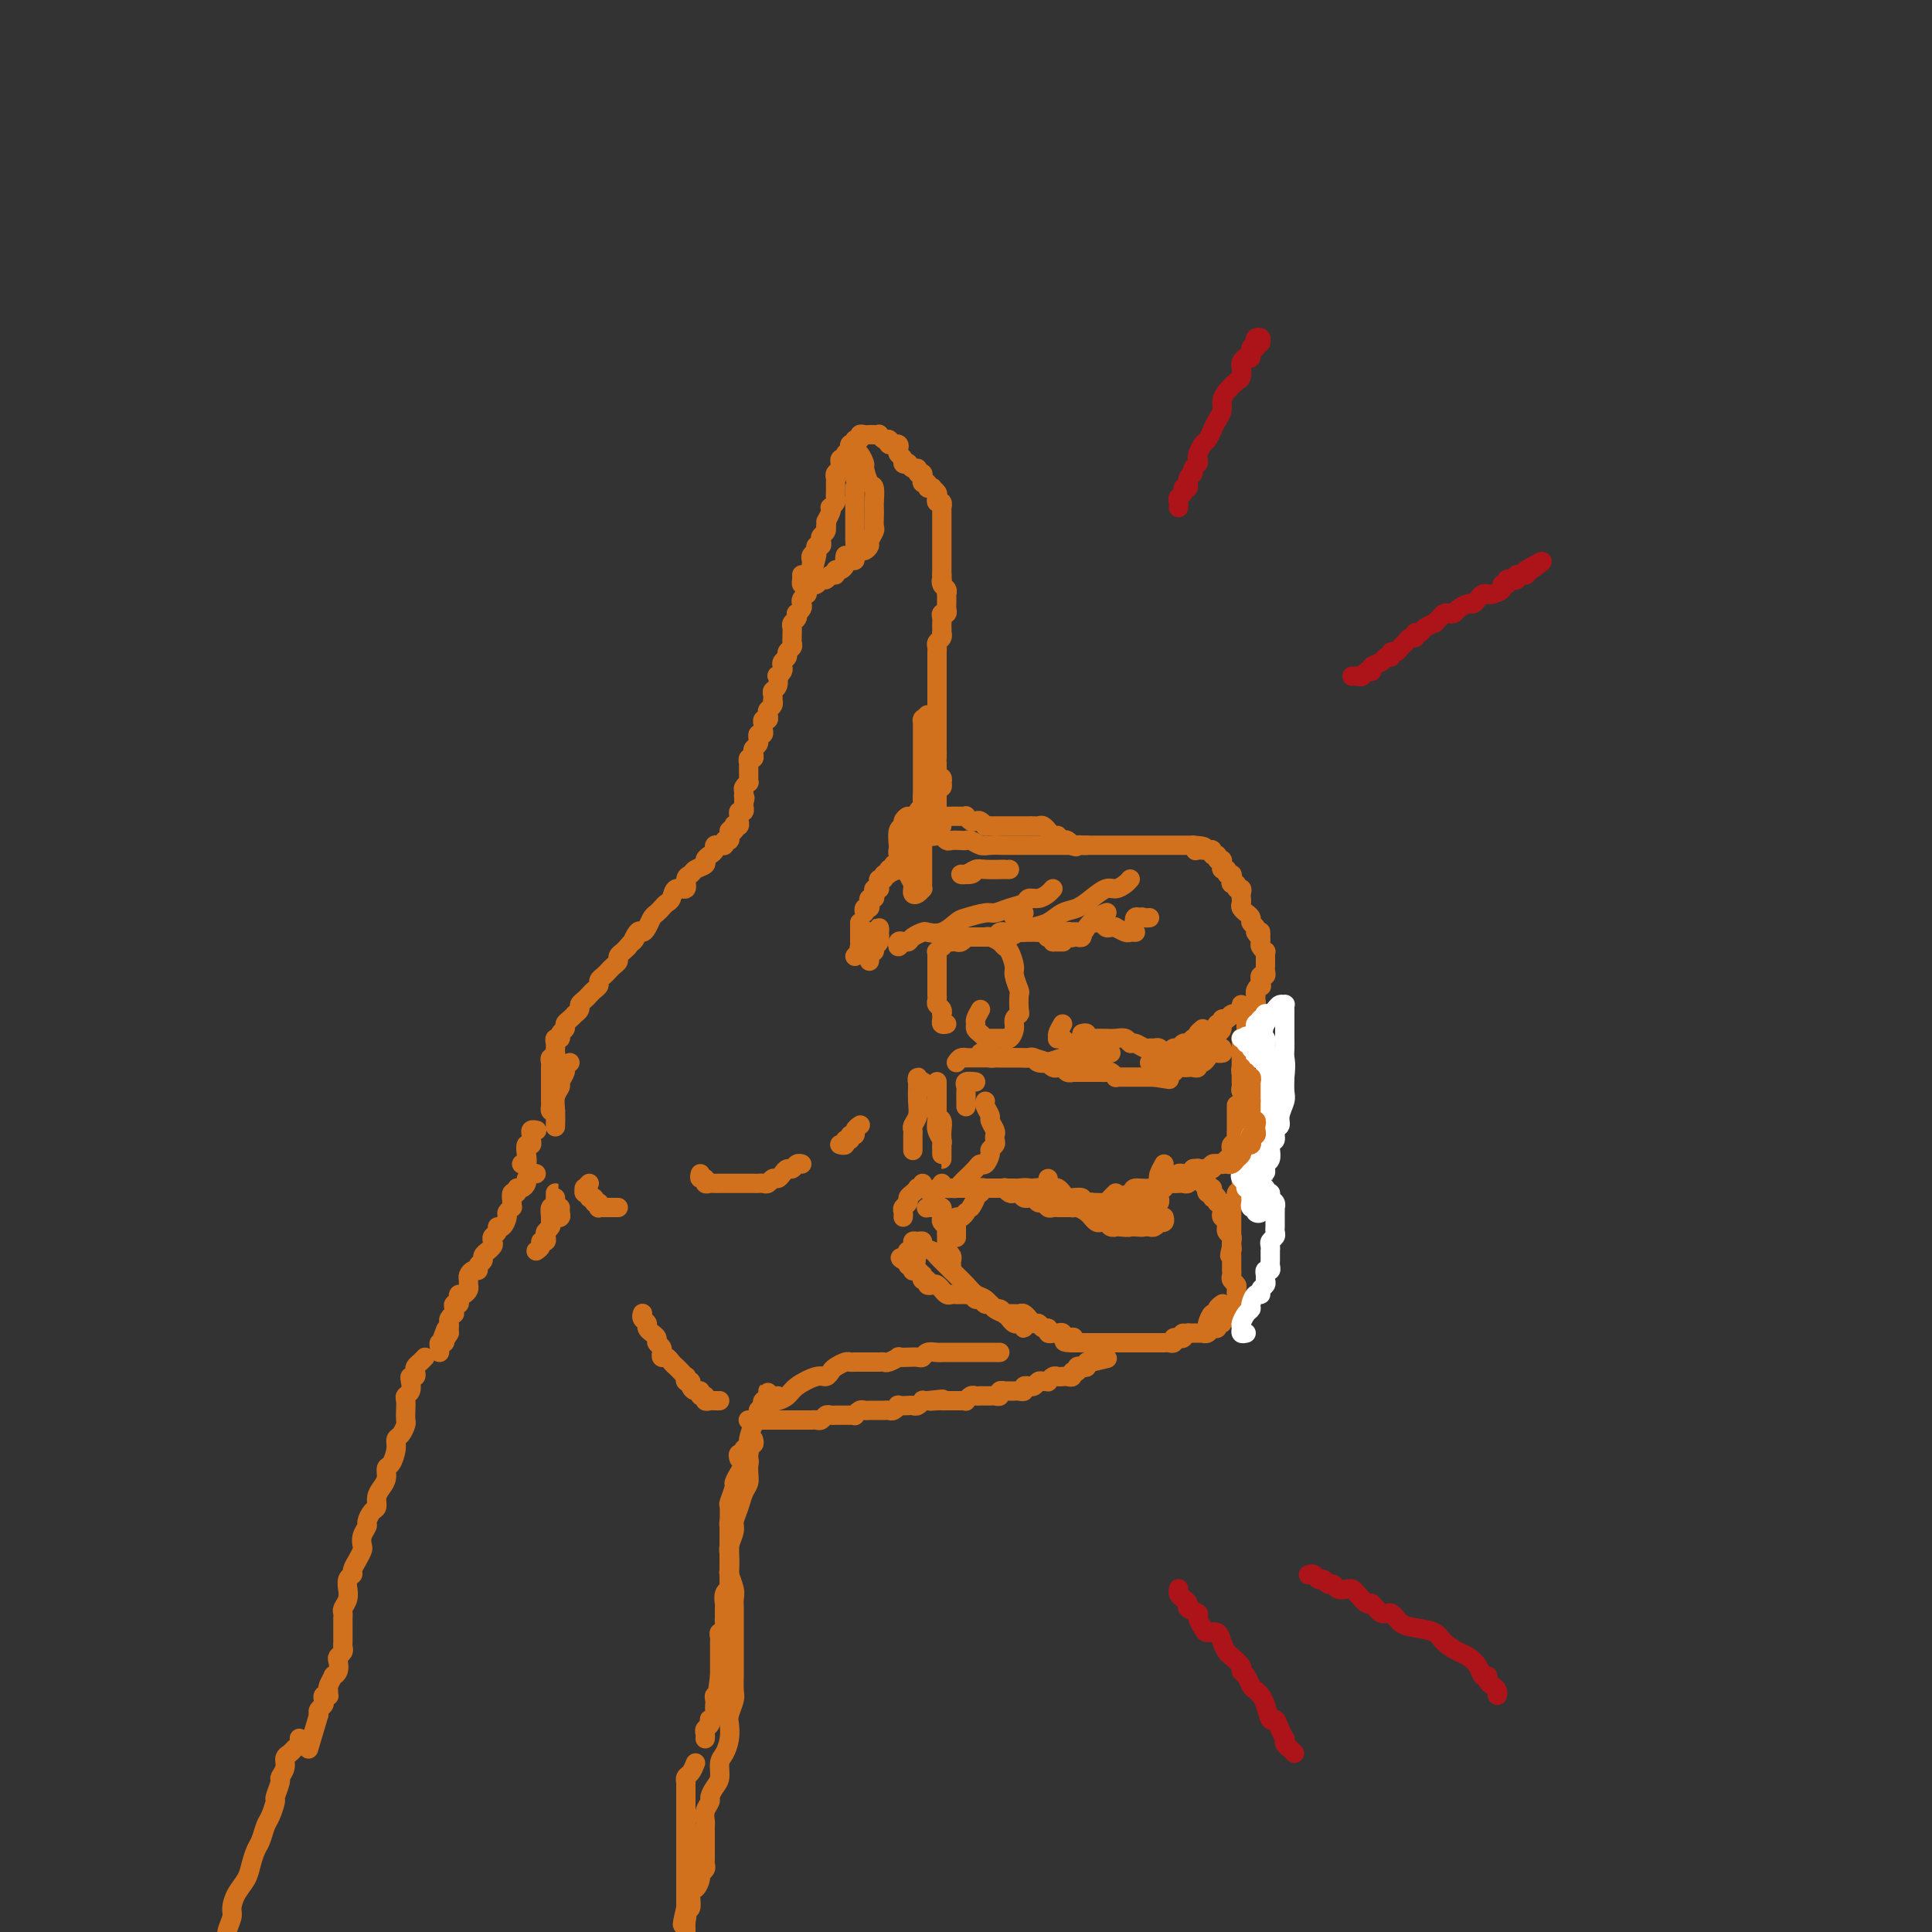 <svg viewBox='0 0 400 400' version='1.1' xmlns='http://www.w3.org/2000/svg' xmlns:xlink='http://www.w3.org/1999/xlink'><rect x="0" y="0" width="400" height="400" fill="#333333" stroke="none"/><g fill='none' stroke='rgb(210,113,29)' stroke-width='4' stroke-linecap='round' stroke-linejoin='round'><path d='M115,230c-0.423,0.081 -0.845,0.162 -1,0c-0.155,-0.162 -0.041,-0.568 0,-1c0.041,-0.432 0.011,-0.889 0,-1c-0.011,-0.111 -0.003,0.124 0,0c0.003,-0.124 0.001,-0.607 0,-1c-0.001,-0.393 -0.000,-0.697 0,-1c0.000,-0.303 0.000,-0.606 0,-1c-0.000,-0.394 -0.000,-0.879 0,-1c0.000,-0.121 0.000,0.123 0,0c-0.000,-0.123 -0.001,-0.611 0,-1c0.001,-0.389 0.004,-0.678 0,-1c-0.004,-0.322 -0.015,-0.677 0,-1c0.015,-0.323 0.057,-0.612 0,-1c-0.057,-0.388 -0.211,-0.874 0,-1c0.211,-0.126 0.789,0.107 1,0c0.211,-0.107 0.055,-0.554 0,-1c-0.055,-0.446 -0.011,-0.889 0,-1c0.011,-0.111 -0.012,0.111 0,0c0.012,-0.111 0.060,-0.554 0,-1c-0.060,-0.446 -0.227,-0.893 0,-1c0.227,-0.107 0.848,0.126 1,0c0.152,-0.126 -0.165,-0.612 0,-1c0.165,-0.388 0.814,-0.677 1,-1c0.186,-0.323 -0.090,-0.678 0,-1c0.090,-0.322 0.545,-0.611 1,-1c0.455,-0.389 0.909,-0.878 1,-1c0.091,-0.122 -0.183,0.122 0,0c0.183,-0.122 0.822,-0.610 1,-1c0.178,-0.390 -0.106,-0.682 0,-1c0.106,-0.318 0.602,-0.663 1,-1c0.398,-0.337 0.698,-0.668 1,-1c0.302,-0.332 0.606,-0.666 1,-1c0.394,-0.334 0.879,-0.667 1,-1c0.121,-0.333 -0.121,-0.667 0,-1c0.121,-0.333 0.606,-0.667 1,-1c0.394,-0.333 0.697,-0.667 1,-1c0.303,-0.333 0.606,-0.667 1,-1c0.394,-0.333 0.879,-0.667 1,-1c0.121,-0.333 -0.121,-0.667 0,-1c0.121,-0.333 0.606,-0.667 1,-1c0.394,-0.333 0.697,-0.667 1,-1'/><path d='M130,196c2.499,-3.042 1.247,-1.148 1,-1c-0.247,0.148 0.511,-1.452 1,-2c0.489,-0.548 0.708,-0.045 1,0c0.292,0.045 0.655,-0.370 1,-1c0.345,-0.630 0.670,-1.477 1,-2c0.330,-0.523 0.664,-0.723 1,-1c0.336,-0.277 0.672,-0.633 1,-1c0.328,-0.367 0.647,-0.746 1,-1c0.353,-0.254 0.739,-0.383 1,-1c0.261,-0.617 0.397,-1.724 1,-2c0.603,-0.276 1.672,0.277 2,0c0.328,-0.277 -0.085,-1.384 0,-2c0.085,-0.616 0.666,-0.743 1,-1c0.334,-0.257 0.419,-0.646 1,-1c0.581,-0.354 1.657,-0.673 2,-1c0.343,-0.327 -0.048,-0.662 0,-1c0.048,-0.338 0.534,-0.679 1,-1c0.466,-0.321 0.914,-0.621 1,-1c0.086,-0.379 -0.188,-0.838 0,-1c0.188,-0.162 0.839,-0.028 1,0c0.161,0.028 -0.167,-0.049 0,0c0.167,0.049 0.829,0.224 1,0c0.171,-0.224 -0.150,-0.847 0,-1c0.150,-0.153 0.772,0.165 1,0c0.228,-0.165 0.061,-0.814 0,-1c-0.061,-0.186 -0.018,0.090 0,0c0.018,-0.090 0.009,-0.545 0,-1'/><path d='M151,172c3.471,-3.653 1.648,-0.786 1,0c-0.648,0.786 -0.121,-0.510 0,-1c0.121,-0.490 -0.165,-0.174 0,0c0.165,0.174 0.780,0.205 1,0c0.220,-0.205 0.045,-0.647 0,-1c-0.045,-0.353 0.041,-0.616 0,-1c-0.041,-0.384 -0.207,-0.890 0,-1c0.207,-0.110 0.787,0.177 1,0c0.213,-0.177 0.057,-0.817 0,-1c-0.057,-0.183 -0.016,0.091 0,0c0.016,-0.091 0.008,-0.545 0,-1'/><path d='M154,166c0.460,-1.106 0.109,-0.870 0,-1c-0.109,-0.130 0.023,-0.626 0,-1c-0.023,-0.374 -0.202,-0.625 0,-1c0.202,-0.375 0.786,-0.874 1,-1c0.214,-0.126 0.057,0.120 0,0c-0.057,-0.120 -0.015,-0.605 0,-1c0.015,-0.395 0.003,-0.698 0,-1c-0.003,-0.302 0.003,-0.602 0,-1c-0.003,-0.398 -0.015,-0.894 0,-1c0.015,-0.106 0.055,0.179 0,0c-0.055,-0.179 -0.207,-0.821 0,-1c0.207,-0.179 0.773,0.106 1,0c0.227,-0.106 0.114,-0.602 0,-1c-0.114,-0.398 -0.228,-0.699 0,-1c0.228,-0.301 0.797,-0.602 1,-1c0.203,-0.398 0.040,-0.894 0,-1c-0.040,-0.106 0.042,0.179 0,0c-0.042,-0.179 -0.208,-0.823 0,-1c0.208,-0.177 0.792,0.111 1,0c0.208,-0.111 0.042,-0.621 0,-1c-0.042,-0.379 0.040,-0.626 0,-1c-0.040,-0.374 -0.203,-0.873 0,-1c0.203,-0.127 0.772,0.120 1,0c0.228,-0.120 0.113,-0.606 0,-1c-0.113,-0.394 -0.226,-0.697 0,-1c0.226,-0.303 0.792,-0.606 1,-1c0.208,-0.394 0.060,-0.878 0,-1c-0.060,-0.122 -0.030,0.117 0,0c0.030,-0.117 0.060,-0.591 0,-1c-0.060,-0.409 -0.208,-0.754 0,-1c0.208,-0.246 0.774,-0.395 1,-1c0.226,-0.605 0.112,-1.668 0,-2c-0.112,-0.332 -0.222,0.066 0,0c0.222,-0.066 0.776,-0.595 1,-1c0.224,-0.405 0.116,-0.686 0,-1c-0.116,-0.314 -0.241,-0.662 0,-1c0.241,-0.338 0.849,-0.668 1,-1c0.151,-0.332 -0.156,-0.666 0,-1c0.156,-0.334 0.774,-0.667 1,-1c0.226,-0.333 0.060,-0.667 0,-1c-0.060,-0.333 -0.012,-0.666 0,-1c0.012,-0.334 -0.011,-0.668 0,-1c0.011,-0.332 0.054,-0.663 0,-1c-0.054,-0.337 -0.207,-0.682 0,-1c0.207,-0.318 0.774,-0.610 1,-1c0.226,-0.390 0.112,-0.878 0,-1c-0.112,-0.122 -0.223,0.121 0,0c0.223,-0.121 0.778,-0.606 1,-1c0.222,-0.394 0.111,-0.696 0,-1c-0.111,-0.304 -0.222,-0.610 0,-1c0.222,-0.390 0.778,-0.864 1,-1c0.222,-0.136 0.111,0.067 0,0c-0.111,-0.067 -0.222,-0.403 0,-1c0.222,-0.597 0.778,-1.456 1,-2c0.222,-0.544 0.111,-0.772 0,-1'/><path d='M168,119c2.166,-7.515 0.581,-2.801 0,-1c-0.581,1.801 -0.157,0.690 0,0c0.157,-0.690 0.046,-0.959 0,-1c-0.046,-0.041 -0.026,0.147 0,0c0.026,-0.147 0.060,-0.628 0,-1c-0.060,-0.372 -0.212,-0.634 0,-1c0.212,-0.366 0.788,-0.834 1,-1c0.212,-0.166 0.061,-0.030 0,0c-0.061,0.030 -0.030,-0.048 0,0c0.030,0.048 0.060,0.220 0,0c-0.060,-0.220 -0.208,-0.832 0,-1c0.208,-0.168 0.774,0.109 1,0c0.226,-0.109 0.113,-0.604 0,-1c-0.113,-0.396 -0.226,-0.694 0,-1c0.226,-0.306 0.792,-0.621 1,-1c0.208,-0.379 0.060,-0.823 0,-1c-0.060,-0.177 -0.030,-0.089 0,0'/><path d='M171,109c0.405,-1.669 -0.084,-0.843 0,-1c0.084,-0.157 0.740,-1.299 1,-2c0.260,-0.701 0.122,-0.961 0,-1c-0.122,-0.039 -0.229,0.143 0,0c0.229,-0.143 0.793,-0.612 1,-1c0.207,-0.388 0.055,-0.695 0,-1c-0.055,-0.305 -0.015,-0.606 0,-1c0.015,-0.394 0.003,-0.879 0,-1c-0.003,-0.121 0.003,0.123 0,0c-0.003,-0.123 -0.015,-0.611 0,-1c0.015,-0.389 0.057,-0.677 0,-1c-0.057,-0.323 -0.212,-0.679 0,-1c0.212,-0.321 0.793,-0.607 1,-1c0.207,-0.393 0.040,-0.893 0,-1c-0.040,-0.107 0.046,0.179 0,0c-0.046,-0.179 -0.224,-0.822 0,-1c0.224,-0.178 0.848,0.110 1,0c0.152,-0.110 -0.170,-0.618 0,-1c0.170,-0.382 0.830,-0.637 1,-1c0.170,-0.363 -0.152,-0.833 0,-1c0.152,-0.167 0.777,-0.030 1,0c0.223,0.030 0.045,-0.048 0,0c-0.045,0.048 0.043,0.223 0,0c-0.043,-0.223 -0.219,-0.844 0,-1c0.219,-0.156 0.832,0.154 1,0c0.168,-0.154 -0.109,-0.773 0,-1c0.109,-0.227 0.603,-0.062 1,0c0.397,0.062 0.698,0.020 1,0c0.302,-0.020 0.606,-0.019 1,0c0.394,0.019 0.879,0.057 1,0c0.121,-0.057 -0.121,-0.208 0,0c0.121,0.208 0.606,0.774 1,1c0.394,0.226 0.697,0.113 1,0'/><path d='M184,91c0.709,0.382 -0.020,0.837 0,1c0.020,0.163 0.789,0.033 1,0c0.211,-0.033 -0.136,0.033 0,0c0.136,-0.033 0.753,-0.163 1,0c0.247,0.163 0.123,0.618 0,1c-0.123,0.382 -0.244,0.690 0,1c0.244,0.310 0.853,0.623 1,1c0.147,0.377 -0.167,0.818 0,1c0.167,0.182 0.814,0.105 1,0c0.186,-0.105 -0.090,-0.240 0,0c0.090,0.240 0.546,0.853 1,1c0.454,0.147 0.907,-0.172 1,0c0.093,0.172 -0.172,0.835 0,1c0.172,0.165 0.782,-0.167 1,0c0.218,0.167 0.043,0.833 0,1c-0.043,0.167 0.045,-0.165 0,0c-0.045,0.165 -0.223,0.828 0,1c0.223,0.172 0.848,-0.147 1,0c0.152,0.147 -0.169,0.760 0,1c0.169,0.240 0.829,0.107 1,0c0.171,-0.107 -0.147,-0.187 0,0c0.147,0.187 0.757,0.643 1,1c0.243,0.357 0.118,0.617 0,1c-0.118,0.383 -0.228,0.890 0,1c0.228,0.110 0.793,-0.178 1,0c0.207,0.178 0.055,0.821 0,1c-0.055,0.179 -0.015,-0.106 0,0c0.015,0.106 0.004,0.602 0,1c-0.004,0.398 -0.001,0.698 0,1c0.001,0.302 0.000,0.606 0,1c-0.000,0.394 -0.000,0.879 0,1c0.000,0.121 0.000,-0.122 0,0c-0.000,0.122 -0.000,0.610 0,1c0.000,0.390 0.000,0.682 0,1c-0.000,0.318 -0.000,0.663 0,1c0.000,0.337 0.000,0.667 0,1c-0.000,0.333 -0.000,0.667 0,1c0.000,0.333 0.000,0.663 0,1c-0.000,0.337 -0.000,0.682 0,1c0.000,0.318 0.000,0.611 0,1c-0.000,0.389 -0.000,0.874 0,1c0.000,0.126 0.000,-0.107 0,0c-0.000,0.107 -0.000,0.553 0,1'/><path d='M195,119c0.171,2.807 0.098,1.326 0,1c-0.098,-0.326 -0.223,0.504 0,1c0.223,0.496 0.792,0.658 1,1c0.208,0.342 0.056,0.865 0,1c-0.056,0.135 -0.014,-0.118 0,0c0.014,0.118 -0.000,0.605 0,1c0.000,0.395 0.014,0.697 0,1c-0.014,0.303 -0.056,0.606 0,1c0.056,0.394 0.211,0.879 0,1c-0.211,0.121 -0.789,-0.121 -1,0c-0.211,0.121 -0.057,0.606 0,1c0.057,0.394 0.016,0.697 0,1c-0.016,0.303 -0.008,0.606 0,1c0.008,0.394 0.016,0.879 0,1c-0.016,0.121 -0.057,-0.123 0,0c0.057,0.123 0.211,0.611 0,1c-0.211,0.389 -0.789,0.678 -1,1c-0.211,0.322 -0.057,0.678 0,1c0.057,0.322 0.015,0.611 0,1c-0.015,0.389 -0.004,0.877 0,1c0.004,0.123 0.001,-0.121 0,0c-0.001,0.121 -0.000,0.606 0,1c0.000,0.394 0.000,0.697 0,1c-0.000,0.303 -0.000,0.606 0,1c0.000,0.394 0.000,0.879 0,1c-0.000,0.121 -0.000,-0.123 0,0c0.000,0.123 0.000,0.611 0,1c-0.000,0.389 -0.000,0.678 0,1c0.000,0.322 0.000,0.678 0,1c-0.000,0.322 -0.000,0.611 0,1c0.000,0.389 0.000,0.877 0,1c-0.000,0.123 -0.000,-0.121 0,0c0.000,0.121 0.000,0.606 0,1c-0.000,0.394 -0.000,0.697 0,1c0.000,0.303 0.000,0.606 0,1c-0.000,0.394 -0.000,0.879 0,1c0.000,0.121 0.000,-0.121 0,0c-0.000,0.121 -0.000,0.606 0,1c0.000,0.394 0.000,0.697 0,1c-0.000,0.303 -0.000,0.606 0,1c0.000,0.394 0.000,0.879 0,1c0.000,0.121 -0.000,-0.121 0,0c0.000,0.121 0.000,0.606 0,1c-0.000,0.394 0.000,0.697 0,1'/><path d='M194,155c-0.155,5.752 -0.042,2.133 0,1c0.042,-1.133 0.011,0.221 0,1c-0.011,0.779 -0.004,0.983 0,1c0.004,0.017 0.005,-0.154 0,0c-0.005,0.154 -0.015,0.634 0,1c0.015,0.366 0.056,0.619 0,1c-0.056,0.381 -0.210,0.891 0,1c0.210,0.109 0.785,-0.182 1,0c0.215,0.182 0.072,0.836 0,1c-0.072,0.164 -0.072,-0.163 0,0c0.072,0.163 0.215,0.817 0,1c-0.215,0.183 -0.790,-0.105 -1,0c-0.210,0.105 -0.056,0.603 0,1c0.056,0.397 0.015,0.694 0,1c-0.015,0.306 -0.004,0.621 0,1c0.004,0.379 0.001,0.823 0,1c-0.001,0.177 -0.001,0.089 0,0'/><path d='M194,167c-0.231,1.812 -0.808,0.342 -1,0c-0.192,-0.342 -0.000,0.444 0,1c0.000,0.556 -0.192,0.880 0,1c0.192,0.120 0.769,0.034 1,0c0.231,-0.034 0.115,-0.017 0,0'/><path d='M195,170c-0.089,-0.423 -0.179,-0.845 0,-1c0.179,-0.155 0.626,-0.041 1,0c0.374,0.041 0.674,0.010 1,0c0.326,-0.010 0.679,0.001 1,0c0.321,-0.001 0.611,-0.014 1,0c0.389,0.014 0.877,0.055 1,0c0.123,-0.055 -0.121,-0.207 0,0c0.121,0.207 0.606,0.773 1,1c0.394,0.227 0.697,0.113 1,0c0.303,-0.113 0.606,-0.226 1,0c0.394,0.226 0.879,0.793 1,1c0.121,0.207 -0.121,0.056 0,0c0.121,-0.056 0.606,-0.015 1,0c0.394,0.015 0.698,0.004 1,0c0.302,-0.004 0.602,-0.001 1,0c0.398,0.001 0.894,0.000 1,0c0.106,-0.000 -0.179,-0.000 0,0c0.179,0.000 0.821,0.000 1,0c0.179,-0.000 -0.106,-0.000 0,0c0.106,0.000 0.602,0.000 1,0c0.398,-0.000 0.698,-0.000 1,0c0.302,0.000 0.606,0.000 1,0c0.394,-0.000 0.879,-0.001 1,0c0.121,0.001 -0.121,0.004 0,0c0.121,-0.004 0.606,-0.016 1,0c0.394,0.016 0.697,0.061 1,0c0.303,-0.061 0.607,-0.228 1,0c0.393,0.228 0.875,0.849 1,1c0.125,0.151 -0.107,-0.170 0,0c0.107,0.170 0.553,0.829 1,1c0.447,0.171 0.894,-0.147 1,0c0.106,0.147 -0.129,0.758 0,1c0.129,0.242 0.622,0.117 1,0c0.378,-0.117 0.640,-0.224 1,0c0.360,0.224 0.817,0.778 1,1c0.183,0.222 0.091,0.111 0,0'/><path d='M222,175c1.106,0.619 0.870,0.166 1,0c0.130,-0.166 0.626,-0.044 1,0c0.374,0.044 0.625,0.012 1,0c0.375,-0.012 0.874,-0.003 1,0c0.126,0.003 -0.121,0.001 0,0c0.121,-0.001 0.611,-0.000 1,0c0.389,0.000 0.678,0.000 1,0c0.322,-0.000 0.678,-0.000 1,0c0.322,0.000 0.611,0.000 1,0c0.389,-0.000 0.877,-0.000 1,0c0.123,0.000 -0.121,0.000 0,0c0.121,-0.000 0.606,-0.000 1,0c0.394,0.000 0.697,0.000 1,0c0.303,-0.000 0.606,-0.000 1,0c0.394,0.000 0.879,0.000 1,0c0.121,-0.000 -0.123,-0.000 0,0c0.123,0.000 0.611,0.000 1,0c0.389,-0.000 0.678,-0.000 1,0c0.322,0.000 0.678,0.000 1,0c0.322,-0.000 0.611,-0.000 1,0c0.389,0.000 0.877,0.000 1,0c0.123,-0.000 -0.121,-0.000 0,0c0.121,0.000 0.606,0.000 1,0c0.394,-0.000 0.697,-0.000 1,0c0.303,0.000 0.606,0.000 1,0c0.394,0.000 0.879,0.000 1,0c0.121,0.000 -0.122,0.000 0,0c0.122,0.000 0.610,0.000 1,0c0.390,0.000 0.683,0.000 1,0c0.317,0.000 0.659,0.000 1,0'/><path d='M247,175c4.107,0.226 1.875,0.792 1,1c-0.875,0.208 -0.393,0.060 0,0c0.393,-0.060 0.698,-0.031 1,0c0.302,0.031 0.602,0.065 1,0c0.398,-0.065 0.895,-0.229 1,0c0.105,0.229 -0.182,0.850 0,1c0.182,0.150 0.834,-0.171 1,0c0.166,0.171 -0.153,0.835 0,1c0.153,0.165 0.777,-0.167 1,0c0.223,0.167 0.045,0.833 0,1c-0.045,0.167 0.044,-0.166 0,0c-0.044,0.166 -0.222,0.832 0,1c0.222,0.168 0.843,-0.161 1,0c0.157,0.161 -0.150,0.813 0,1c0.150,0.187 0.757,-0.089 1,0c0.243,0.089 0.121,0.545 0,1c-0.121,0.455 -0.243,0.910 0,1c0.243,0.090 0.850,-0.183 1,0c0.150,0.183 -0.156,0.823 0,1c0.156,0.177 0.773,-0.107 1,0c0.227,0.107 0.065,0.607 0,1c-0.065,0.393 -0.033,0.679 0,1c0.033,0.321 0.065,0.677 0,1c-0.065,0.323 -0.229,0.611 0,1c0.229,0.389 0.850,0.877 1,1c0.150,0.123 -0.170,-0.121 0,0c0.170,0.121 0.830,0.607 1,1c0.170,0.393 -0.150,0.693 0,1c0.150,0.307 0.771,0.621 1,1c0.229,0.379 0.065,0.823 0,1c-0.065,0.177 -0.033,0.089 0,0'/><path d='M260,193c1.156,1.964 1.046,0.372 1,0c-0.046,-0.372 -0.026,0.474 0,1c0.026,0.526 0.060,0.732 0,1c-0.060,0.268 -0.212,0.596 0,1c0.212,0.404 0.789,0.882 1,1c0.211,0.118 0.056,-0.123 0,0c-0.056,0.123 -0.014,0.611 0,1c0.014,0.389 0.000,0.678 0,1c-0.000,0.322 0.014,0.678 0,1c-0.014,0.322 -0.055,0.612 0,1c0.055,0.388 0.207,0.874 0,1c-0.207,0.126 -0.773,-0.107 -1,0c-0.227,0.107 -0.113,0.553 0,1'/><path d='M261,203c0.215,1.730 0.254,1.055 0,1c-0.254,-0.055 -0.799,0.511 -1,1c-0.201,0.489 -0.058,0.901 0,1c0.058,0.099 0.030,-0.114 0,0c-0.030,0.114 -0.061,0.556 0,1c0.061,0.444 0.213,0.889 0,1c-0.213,0.111 -0.793,-0.111 -1,0c-0.207,0.111 -0.041,0.554 0,1c0.041,0.446 -0.042,0.893 0,1c0.042,0.107 0.208,-0.126 0,0c-0.208,0.126 -0.792,0.612 -1,1c-0.208,0.388 -0.042,0.677 0,1c0.042,0.323 -0.041,0.679 0,1c0.041,0.321 0.207,0.607 0,1c-0.207,0.393 -0.788,0.893 -1,1c-0.212,0.107 -0.057,-0.179 0,0c0.057,0.179 0.015,0.822 0,1c-0.015,0.178 -0.004,-0.111 0,0c0.004,0.111 0.001,0.621 0,1c-0.001,0.379 -0.000,0.626 0,1c0.000,0.374 0.000,0.874 0,1c-0.000,0.126 -0.000,-0.121 0,0c0.000,0.121 0.000,0.611 0,1c-0.000,0.389 -0.000,0.678 0,1c0.000,0.322 0.000,0.678 0,1c-0.000,0.322 -0.001,0.611 0,1c0.001,0.389 0.004,0.877 0,1c-0.004,0.123 -0.015,-0.121 0,0c0.015,0.121 0.057,0.606 0,1c-0.057,0.394 -0.211,0.697 0,1c0.211,0.303 0.789,0.607 1,1c0.211,0.393 0.057,0.875 0,1c-0.057,0.125 -0.016,-0.107 0,0c0.016,0.107 0.008,0.554 0,1'/><path d='M258,229c0.094,2.404 -0.171,1.414 0,1c0.171,-0.414 0.778,-0.252 1,0c0.222,0.252 0.059,0.592 0,1c-0.059,0.408 -0.016,0.882 0,1c0.016,0.118 0.003,-0.122 0,0c-0.003,0.122 0.003,0.606 0,1c-0.003,0.394 -0.015,0.698 0,1c0.015,0.302 0.057,0.602 0,1c-0.057,0.398 -0.211,0.894 0,1c0.211,0.106 0.788,-0.179 1,0c0.212,0.179 0.058,0.823 0,1c-0.058,0.177 -0.019,-0.111 0,0c0.019,0.111 0.019,0.622 0,1c-0.019,0.378 -0.057,0.622 0,1c0.057,0.378 0.209,0.889 0,1c-0.209,0.111 -0.778,-0.177 -1,0c-0.222,0.177 -0.098,0.821 0,1c0.098,0.179 0.170,-0.107 0,0c-0.170,0.107 -0.580,0.606 -1,1c-0.420,0.394 -0.849,0.683 -1,1c-0.151,0.317 -0.025,0.662 0,1c0.025,0.338 -0.050,0.668 0,1c0.050,0.332 0.224,0.667 0,1c-0.224,0.333 -0.844,0.663 -1,1c-0.156,0.337 0.154,0.682 0,1c-0.154,0.318 -0.773,0.610 -1,1c-0.227,0.390 -0.061,0.878 0,1c0.061,0.122 0.016,-0.121 0,0c-0.016,0.121 -0.004,0.606 0,1c0.004,0.394 0.001,0.697 0,1c-0.001,0.303 -0.000,0.606 0,1c0.000,0.394 0.000,0.879 0,1c-0.000,0.121 -0.000,-0.122 0,0c0.000,0.122 0.000,0.610 0,1c-0.000,0.390 -0.000,0.682 0,1c0.000,0.318 0.000,0.662 0,1c-0.000,0.338 -0.000,0.669 0,1'/><path d='M255,258c-0.773,3.329 -0.207,1.653 0,1c0.207,-0.653 0.055,-0.281 0,0c-0.055,0.281 -0.015,0.471 0,1c0.015,0.529 0.003,1.399 0,2c-0.003,0.601 0.003,0.935 0,1c-0.003,0.065 -0.015,-0.137 0,0c0.015,0.137 0.057,0.615 0,1c-0.057,0.385 -0.211,0.677 0,1c0.211,0.323 0.789,0.678 1,1c0.211,0.322 0.056,0.611 0,1c-0.056,0.389 -0.014,0.877 0,1c0.014,0.123 0.001,-0.121 0,0c-0.001,0.121 0.011,0.606 0,1c-0.011,0.394 -0.046,0.697 0,1c0.046,0.303 0.171,0.607 0,1c-0.171,0.393 -0.638,0.875 -1,1c-0.362,0.125 -0.618,-0.106 -1,0c-0.382,0.106 -0.890,0.549 -1,1c-0.110,0.451 0.178,0.909 0,1c-0.178,0.091 -0.822,-0.186 -1,0c-0.178,0.186 0.111,0.834 0,1c-0.111,0.166 -0.622,-0.152 -1,0c-0.378,0.152 -0.622,0.773 -1,1c-0.378,0.227 -0.889,0.061 -1,0c-0.111,-0.061 0.177,-0.016 0,0c-0.177,0.016 -0.821,0.004 -1,0c-0.179,-0.004 0.106,-0.001 0,0c-0.106,0.001 -0.602,0.000 -1,0c-0.398,-0.000 -0.699,-0.000 -1,0'/><path d='M246,276c-1.789,0.713 -1.263,-0.005 -1,0c0.263,0.005 0.263,0.732 0,1c-0.263,0.268 -0.789,0.077 -1,0c-0.211,-0.077 -0.105,-0.038 0,0'/><path d='M244,277c-0.549,0.094 -0.922,-0.171 -1,0c-0.078,0.171 0.137,0.778 0,1c-0.137,0.222 -0.628,0.060 -1,0c-0.372,-0.060 -0.624,-0.016 -1,0c-0.376,0.016 -0.874,0.004 -1,0c-0.126,-0.004 0.121,-0.001 0,0c-0.121,0.001 -0.611,0.000 -1,0c-0.389,-0.000 -0.678,-0.000 -1,0c-0.322,0.000 -0.678,0.000 -1,0c-0.322,-0.000 -0.611,-0.000 -1,0c-0.389,0.000 -0.877,0.000 -1,0c-0.123,-0.000 0.121,-0.000 0,0c-0.121,0.000 -0.606,0.000 -1,0c-0.394,-0.000 -0.697,-0.000 -1,0c-0.303,0.000 -0.606,0.000 -1,0c-0.394,-0.000 -0.879,-0.000 -1,0c-0.121,0.000 0.123,0.000 0,0c-0.123,-0.000 -0.611,-0.000 -1,0c-0.389,0.000 -0.678,0.000 -1,0c-0.322,-0.000 -0.678,-0.000 -1,0c-0.322,0.000 -0.611,0.000 -1,0c-0.389,-0.000 -0.878,-0.000 -1,0c-0.122,0.000 0.122,0.000 0,0c-0.122,-0.000 -0.610,-0.000 -1,0c-0.390,0.000 -0.682,0.000 -1,0c-0.318,0.000 -0.662,0.000 -1,0c-0.338,0.000 -0.669,0.000 -1,0'/><path d='M222,278c-3.360,-0.067 -0.759,-0.736 0,-1c0.759,-0.264 -0.322,-0.123 -1,0c-0.678,0.123 -0.951,0.229 -1,0c-0.049,-0.229 0.126,-0.792 0,-1c-0.126,-0.208 -0.555,-0.060 -1,0c-0.445,0.060 -0.907,0.031 -1,0c-0.093,-0.031 0.182,-0.065 0,0c-0.182,0.065 -0.822,0.229 -1,0c-0.178,-0.229 0.106,-0.850 0,-1c-0.106,-0.150 -0.602,0.171 -1,0c-0.398,-0.171 -0.698,-0.834 -1,-1c-0.302,-0.166 -0.606,0.166 -1,0c-0.394,-0.166 -0.879,-0.829 -1,-1c-0.121,-0.171 0.123,0.150 0,0c-0.123,-0.150 -0.611,-0.773 -1,-1c-0.389,-0.227 -0.678,-0.060 -1,0c-0.322,0.060 -0.678,0.012 -1,0c-0.322,-0.012 -0.611,0.012 -1,0c-0.389,-0.012 -0.878,-0.060 -1,0c-0.122,0.060 0.122,0.227 0,0c-0.122,-0.227 -0.610,-0.850 -1,-1c-0.390,-0.150 -0.682,0.171 -1,0c-0.318,-0.171 -0.662,-0.834 -1,-1c-0.338,-0.166 -0.669,0.166 -1,0c-0.331,-0.166 -0.662,-0.829 -1,-1c-0.338,-0.171 -0.682,0.150 -1,0c-0.318,-0.150 -0.610,-0.772 -1,-1c-0.390,-0.228 -0.878,-0.061 -1,0c-0.122,0.061 0.122,0.018 0,0c-0.122,-0.018 -0.611,-0.009 -1,0c-0.389,0.009 -0.678,0.017 -1,0c-0.322,-0.017 -0.678,-0.061 -1,0c-0.322,0.061 -0.611,0.226 -1,0c-0.389,-0.226 -0.879,-0.844 -1,-1c-0.121,-0.156 0.126,0.150 0,0c-0.126,-0.150 -0.626,-0.757 -1,-1c-0.374,-0.243 -0.622,-0.122 -1,0c-0.378,0.122 -0.885,0.244 -1,0c-0.115,-0.244 0.163,-0.854 0,-1c-0.163,-0.146 -0.765,0.171 -1,0c-0.235,-0.171 -0.101,-0.830 0,-1c0.101,-0.170 0.171,0.148 0,0c-0.171,-0.148 -0.582,-0.761 -1,-1c-0.418,-0.239 -0.843,-0.103 -1,0c-0.157,0.103 -0.045,0.172 0,0c0.045,-0.172 0.022,-0.586 0,-1'/><path d='M189,262c-5.105,-2.657 -1.368,-1.300 0,-1c1.368,0.300 0.368,-0.458 0,-1c-0.368,-0.542 -0.105,-0.869 0,-1c0.105,-0.131 0.053,-0.065 0,0'/><path d='M193,250c-0.390,-0.024 -0.780,-0.048 -1,0c-0.220,0.048 -0.270,0.167 0,0c0.270,-0.167 0.861,-0.619 1,-1c0.139,-0.381 -0.173,-0.691 0,-1c0.173,-0.309 0.830,-0.619 1,-1c0.170,-0.381 -0.148,-0.834 0,-1c0.148,-0.166 0.760,-0.044 1,0c0.240,0.044 0.106,0.012 0,0c-0.106,-0.012 -0.183,-0.003 0,0c0.183,0.003 0.627,0.001 1,0c0.373,-0.001 0.673,-0.000 1,0c0.327,0.000 0.679,0.000 1,0c0.321,-0.000 0.611,-0.000 1,0c0.389,0.000 0.878,0.000 1,0c0.122,-0.000 -0.122,-0.000 0,0c0.122,0.000 0.610,0.000 1,0c0.390,-0.000 0.682,-0.000 1,0c0.318,0.000 0.662,0.000 1,0c0.338,-0.000 0.669,-0.000 1,0c0.331,0.000 0.661,0.000 1,0c0.339,-0.000 0.686,-0.000 1,0c0.314,0.000 0.593,0.000 1,0c0.407,-0.000 0.940,-0.001 1,0c0.060,0.001 -0.352,0.004 0,0c0.352,-0.004 1.469,-0.015 2,0c0.531,0.015 0.475,0.056 1,0c0.525,-0.056 1.632,-0.207 2,0c0.368,0.207 -0.003,0.774 0,1c0.003,0.226 0.381,0.112 1,0c0.619,-0.112 1.479,-0.222 2,0c0.521,0.222 0.704,0.778 1,1c0.296,0.222 0.705,0.112 1,0c0.295,-0.112 0.474,-0.226 1,0c0.526,0.226 1.398,0.793 2,1c0.602,0.207 0.935,0.056 1,0c0.065,-0.056 -0.136,-0.016 0,0c0.136,0.016 0.610,0.008 1,0c0.390,-0.008 0.697,-0.016 1,0c0.303,0.016 0.603,0.057 1,0c0.397,-0.057 0.890,-0.211 1,0c0.110,0.211 -0.163,0.788 0,1c0.163,0.212 0.761,0.061 1,0c0.239,-0.061 0.120,-0.030 0,0'/><path d='M194,225c-0.000,-0.429 -0.000,-0.858 0,-1c0.000,-0.142 0.000,0.003 0,0c-0.000,-0.003 -0.000,-0.155 0,0c0.000,0.155 0.000,0.618 0,1c-0.000,0.382 -0.000,0.684 0,1c0.000,0.316 0.000,0.647 0,1c-0.000,0.353 -0.001,0.727 0,1c0.001,0.273 0.004,0.444 0,1c-0.004,0.556 -0.015,1.497 0,2c0.015,0.503 0.057,0.569 0,1c-0.057,0.431 -0.211,1.228 0,2c0.211,0.772 0.789,1.518 1,2c0.211,0.482 0.057,0.701 0,1c-0.057,0.299 -0.015,0.680 0,1c0.015,0.320 0.004,0.580 0,1c-0.004,0.420 -0.001,1.000 0,1c0.001,-0.000 0.000,-0.580 0,-1c-0.000,-0.420 0.001,-0.680 0,-1c-0.001,-0.320 -0.004,-0.701 0,-1c0.004,-0.299 0.015,-0.514 0,-1c-0.015,-0.486 -0.057,-1.241 0,-2c0.057,-0.759 0.211,-1.523 0,-2c-0.211,-0.477 -0.788,-0.667 -1,-1c-0.212,-0.333 -0.061,-0.809 0,-1c0.061,-0.191 0.030,-0.095 0,0'/><path d='M198,220c0.295,-0.423 0.590,-0.845 1,-1c0.410,-0.155 0.935,-0.041 1,0c0.065,0.041 -0.331,0.011 0,0c0.331,-0.011 1.388,-0.003 2,0c0.612,0.003 0.779,0.001 1,0c0.221,-0.001 0.496,-0.000 1,0c0.504,0.000 1.239,0.000 2,0c0.761,-0.000 1.550,-0.001 2,0c0.450,0.001 0.563,0.004 1,0c0.437,-0.004 1.198,-0.015 2,0c0.802,0.015 1.646,0.057 2,0c0.354,-0.057 0.217,-0.211 1,0c0.783,0.211 2.487,0.789 3,1c0.513,0.211 -0.164,0.057 0,0c0.164,-0.057 1.168,-0.015 2,0c0.832,0.015 1.491,0.004 2,0c0.509,-0.004 0.868,-0.001 1,0c0.132,0.001 0.038,0.000 0,0c-0.038,-0.000 -0.019,-0.000 0,0'/><path d='M196,212c-0.422,0.081 -0.844,0.162 -1,0c-0.156,-0.162 -0.046,-0.568 0,-1c0.046,-0.432 0.026,-0.889 0,-1c-0.026,-0.111 -0.060,0.125 0,0c0.060,-0.125 0.212,-0.610 0,-1c-0.212,-0.390 -0.789,-0.686 -1,-1c-0.211,-0.314 -0.057,-0.646 0,-1c0.057,-0.354 0.015,-0.728 0,-1c-0.015,-0.272 -0.004,-0.440 0,-1c0.004,-0.560 0.001,-1.512 0,-2c-0.001,-0.488 -0.000,-0.513 0,-1c0.000,-0.487 -0.001,-1.436 0,-2c0.001,-0.564 0.004,-0.744 0,-1c-0.004,-0.256 -0.015,-0.589 0,-1c0.015,-0.411 0.056,-0.898 0,-1c-0.056,-0.102 -0.208,0.183 0,0c0.208,-0.183 0.777,-0.834 1,-1c0.223,-0.166 0.101,0.151 0,0c-0.101,-0.151 -0.182,-0.772 0,-1c0.182,-0.228 0.627,-0.065 1,0c0.373,0.065 0.673,0.031 1,0c0.327,-0.031 0.679,-0.061 1,0c0.321,0.061 0.609,0.213 1,0c0.391,-0.213 0.883,-0.789 1,-1c0.117,-0.211 -0.141,-0.056 0,0c0.141,0.056 0.682,0.015 1,0c0.318,-0.015 0.414,-0.003 1,0c0.586,0.003 1.662,-0.003 2,0c0.338,0.003 -0.063,0.015 0,0c0.063,-0.015 0.591,-0.057 1,0c0.409,0.057 0.701,0.211 1,0c0.299,-0.211 0.605,-0.789 1,-1c0.395,-0.211 0.879,-0.057 1,0c0.121,0.057 -0.123,0.015 0,0c0.123,-0.015 0.611,-0.004 1,0c0.389,0.004 0.678,0.001 1,0c0.322,-0.001 0.678,-0.000 1,0c0.322,0.000 0.611,0.000 1,0c0.389,-0.000 0.877,0.000 1,0c0.123,-0.000 -0.121,-0.001 0,0c0.121,0.001 0.607,0.004 1,0c0.393,-0.004 0.693,-0.015 1,0c0.307,0.015 0.622,0.056 1,0c0.378,-0.056 0.820,-0.208 1,0c0.180,0.208 0.100,0.777 0,1c-0.100,0.223 -0.219,0.098 0,0c0.219,-0.098 0.777,-0.171 1,0c0.223,0.171 0.112,0.585 0,1'/><path d='M218,195c3.667,0.000 1.833,0.000 0,0'/><path d='M236,190c-0.398,-0.144 -0.797,-0.287 -1,0c-0.203,0.287 -0.212,1.005 0,1c0.212,-0.005 0.644,-0.733 1,-1c0.356,-0.267 0.634,-0.072 1,0c0.366,0.072 0.819,0.021 1,0c0.181,-0.021 0.091,-0.010 0,0'/><path d='M227,190c0.137,0.425 0.274,0.850 0,1c-0.274,0.150 -0.961,0.026 -1,0c-0.039,-0.026 0.568,0.046 1,0c0.432,-0.046 0.688,-0.209 1,0c0.312,0.209 0.679,0.792 1,1c0.321,0.208 0.597,0.042 1,0c0.403,-0.042 0.935,0.041 1,0c0.065,-0.041 -0.336,-0.207 0,0c0.336,0.207 1.411,0.788 2,1c0.589,0.212 0.694,0.057 1,0c0.306,-0.057 0.813,-0.015 1,0c0.187,0.015 0.053,0.004 0,0c-0.053,-0.004 -0.027,-0.002 0,0'/><path d='M158,292c-0.340,0.309 -0.679,0.619 -1,1c-0.321,0.381 -0.623,0.834 -1,1c-0.377,0.166 -0.830,0.044 -1,0c-0.170,-0.044 -0.057,-0.012 0,0c0.057,0.012 0.057,0.003 0,0c-0.057,-0.003 -0.170,-0.001 0,0c0.170,0.001 0.624,0.000 1,0c0.376,-0.000 0.675,-0.000 1,0c0.325,0.000 0.678,0.000 1,0c0.322,-0.000 0.615,-0.000 1,0c0.385,0.000 0.864,0.000 1,0c0.136,-0.000 -0.070,-0.000 0,0c0.070,0.000 0.418,0.000 1,0c0.582,-0.000 1.399,-0.000 2,0c0.601,0.000 0.987,0.000 1,0c0.013,-0.000 -0.347,-0.000 0,0c0.347,0.000 1.402,0.001 2,0c0.598,-0.001 0.738,-0.004 1,0c0.262,0.004 0.647,0.015 1,0c0.353,-0.015 0.673,-0.057 1,0c0.327,0.057 0.661,0.211 1,0c0.339,-0.211 0.682,-0.789 1,-1c0.318,-0.211 0.610,-0.057 1,0c0.390,0.057 0.878,0.015 1,0c0.122,-0.015 -0.121,-0.004 0,0c0.121,0.004 0.606,0.002 1,0c0.394,-0.002 0.697,-0.004 1,0c0.303,0.004 0.606,0.015 1,0c0.394,-0.015 0.878,-0.057 1,0c0.122,0.057 -0.117,0.211 0,0c0.117,-0.211 0.591,-0.789 1,-1c0.409,-0.211 0.754,-0.057 1,0c0.246,0.057 0.395,0.015 1,0c0.605,-0.015 1.667,-0.003 2,0c0.333,0.003 -0.064,-0.003 0,0c0.064,0.003 0.590,0.015 1,0c0.410,-0.015 0.705,-0.056 1,0c0.295,0.056 0.590,0.211 1,0c0.410,-0.211 0.936,-0.788 1,-1c0.064,-0.212 -0.333,-0.061 0,0c0.333,0.061 1.395,0.030 2,0c0.605,-0.030 0.753,-0.061 1,0c0.247,0.061 0.592,0.212 1,0c0.408,-0.212 0.879,-0.788 1,-1c0.121,-0.212 -0.108,-0.061 0,0c0.108,0.061 0.554,0.030 1,0'/><path d='M192,290c5.752,-0.619 2.133,-0.166 1,0c-1.133,0.166 0.220,0.044 1,0c0.780,-0.044 0.986,-0.012 1,0c0.014,0.012 -0.164,0.003 0,0c0.164,-0.003 0.670,0.000 1,0c0.330,-0.000 0.484,-0.004 1,0c0.516,0.004 1.395,0.015 2,0c0.605,-0.015 0.935,-0.057 1,0c0.065,0.057 -0.136,0.211 0,0c0.136,-0.211 0.610,-0.789 1,-1c0.390,-0.211 0.696,-0.057 1,0c0.304,0.057 0.606,0.015 1,0c0.394,-0.015 0.880,-0.003 1,0c0.120,0.003 -0.127,-0.003 0,0c0.127,0.003 0.626,0.015 1,0c0.374,-0.015 0.621,-0.057 1,0c0.379,0.057 0.889,0.211 1,0c0.111,-0.211 -0.177,-0.789 0,-1c0.177,-0.211 0.821,-0.057 1,0c0.179,0.057 -0.106,0.016 0,0c0.106,-0.016 0.602,-0.008 1,0c0.398,0.008 0.699,0.016 1,0c0.301,-0.016 0.602,-0.057 1,0c0.398,0.057 0.894,0.212 1,0c0.106,-0.212 -0.179,-0.793 0,-1c0.179,-0.207 0.821,-0.041 1,0c0.179,0.041 -0.106,-0.042 0,0c0.106,0.042 0.602,0.208 1,0c0.398,-0.208 0.698,-0.792 1,-1c0.302,-0.208 0.606,-0.042 1,0c0.394,0.042 0.879,-0.041 1,0c0.121,0.041 -0.123,0.207 0,0c0.123,-0.207 0.611,-0.786 1,-1c0.389,-0.214 0.677,-0.061 1,0c0.323,0.061 0.679,0.031 1,0c0.321,-0.031 0.607,-0.065 1,0c0.393,0.065 0.893,0.227 1,0c0.107,-0.227 -0.177,-0.845 0,-1c0.177,-0.155 0.817,0.151 1,0c0.183,-0.151 -0.092,-0.759 0,-1c0.092,-0.241 0.550,-0.116 1,0c0.450,0.116 0.890,0.224 1,0c0.110,-0.224 -0.112,-0.778 0,-1c0.112,-0.222 0.556,-0.111 1,0'/><path d='M226,282c5.667,-1.333 2.833,-0.667 0,0'/><path d='M133,272c0.002,-0.006 0.005,-0.013 0,0c-0.005,0.013 -0.016,0.045 0,0c0.016,-0.045 0.061,-0.166 0,0c-0.061,0.166 -0.228,0.618 0,1c0.228,0.382 0.850,0.694 1,1c0.150,0.306 -0.171,0.607 0,1c0.171,0.393 0.834,0.879 1,1c0.166,0.121 -0.166,-0.121 0,0c0.166,0.121 0.829,0.606 1,1c0.171,0.394 -0.151,0.698 0,1c0.151,0.302 0.776,0.602 1,1c0.224,0.398 0.049,0.894 0,1c-0.049,0.106 0.028,-0.179 0,0c-0.028,0.179 -0.162,0.821 0,1c0.162,0.179 0.622,-0.106 1,0c0.378,0.106 0.676,0.602 1,1c0.324,0.398 0.674,0.699 1,1c0.326,0.301 0.627,0.602 1,1c0.373,0.398 0.817,0.894 1,1c0.183,0.106 0.104,-0.178 0,0c-0.104,0.178 -0.234,0.817 0,1c0.234,0.183 0.832,-0.091 1,0c0.168,0.091 -0.095,0.545 0,1c0.095,0.455 0.546,0.910 1,1c0.454,0.090 0.909,-0.186 1,0c0.091,0.186 -0.183,0.835 0,1c0.183,0.165 0.823,-0.152 1,0c0.177,0.152 -0.110,0.773 0,1c0.110,0.227 0.617,0.061 1,0c0.383,-0.061 0.642,-0.016 1,0c0.358,0.016 0.817,0.005 1,0c0.183,-0.005 0.092,-0.002 0,0'/><path d='M122,245c-0.431,0.455 -0.863,0.911 -1,1c-0.137,0.089 0.020,-0.187 0,0c-0.020,0.187 -0.217,0.839 0,1c0.217,0.161 0.846,-0.168 1,0c0.154,0.168 -0.169,0.833 0,1c0.169,0.167 0.829,-0.166 1,0c0.171,0.166 -0.147,0.829 0,1c0.147,0.171 0.760,-0.150 1,0c0.240,0.150 0.105,0.772 0,1c-0.105,0.228 -0.182,0.061 0,0c0.182,-0.061 0.623,-0.016 1,0c0.377,0.016 0.689,0.004 1,0c0.311,-0.004 0.622,-0.001 1,0c0.378,0.001 0.822,0.000 1,0c0.178,-0.000 0.089,-0.000 0,0'/><path d='M111,243c-0.304,-0.092 -0.607,-0.183 -1,0c-0.393,0.183 -0.875,0.642 -1,1c-0.125,0.358 0.106,0.616 0,1c-0.106,0.384 -0.550,0.894 -1,1c-0.450,0.106 -0.905,-0.192 -1,0c-0.095,0.192 0.172,0.874 0,1c-0.172,0.126 -0.782,-0.303 -1,0c-0.218,0.303 -0.044,1.337 0,2c0.044,0.663 -0.044,0.956 0,1c0.044,0.044 0.218,-0.161 0,0c-0.218,0.161 -0.828,0.687 -1,1c-0.172,0.313 0.094,0.412 0,1c-0.094,0.588 -0.547,1.663 -1,2c-0.453,0.337 -0.905,-0.065 -1,0c-0.095,0.065 0.167,0.596 0,1c-0.167,0.404 -0.762,0.682 -1,1c-0.238,0.318 -0.121,0.677 0,1c0.121,0.323 0.244,0.612 0,1c-0.244,0.388 -0.854,0.877 -1,1c-0.146,0.123 0.172,-0.121 0,0c-0.172,0.121 -0.833,0.606 -1,1c-0.167,0.394 0.162,0.697 0,1c-0.162,0.303 -0.814,0.606 -1,1c-0.186,0.394 0.094,0.879 0,1c-0.094,0.121 -0.560,-0.123 -1,0c-0.440,0.123 -0.853,0.611 -1,1c-0.147,0.389 -0.029,0.678 0,1c0.029,0.322 -0.031,0.677 0,1c0.031,0.323 0.153,0.612 0,1c-0.153,0.388 -0.581,0.874 -1,1c-0.419,0.126 -0.830,-0.107 -1,0c-0.170,0.107 -0.098,0.554 0,1c0.098,0.446 0.224,0.889 0,1c-0.224,0.111 -0.796,-0.111 -1,0c-0.204,0.111 -0.041,0.555 0,1c0.041,0.445 -0.042,0.893 0,1c0.042,0.107 0.207,-0.126 0,0c-0.207,0.126 -0.788,0.611 -1,1c-0.212,0.389 -0.057,0.682 0,1c0.057,0.318 0.016,0.662 0,1c-0.016,0.338 -0.008,0.669 0,1'/><path d='M93,276c-3.012,5.117 -1.543,1.409 -1,0c0.543,-1.409 0.160,-0.518 0,0c-0.160,0.518 -0.095,0.664 0,1c0.095,0.336 0.222,0.861 0,1c-0.222,0.139 -0.791,-0.107 -1,0c-0.209,0.107 -0.056,0.567 0,1c0.056,0.433 0.016,0.838 0,1c-0.016,0.162 -0.008,0.081 0,0'/><path d='M153,302c-0.121,-0.451 -0.243,-0.902 0,-1c0.243,-0.098 0.849,0.159 1,0c0.151,-0.159 -0.155,-0.732 0,-1c0.155,-0.268 0.770,-0.230 1,0c0.230,0.230 0.075,0.652 0,1c-0.075,0.348 -0.072,0.622 0,1c0.072,0.378 0.211,0.861 0,1c-0.211,0.139 -0.774,-0.066 -1,0c-0.226,0.066 -0.117,0.401 0,1c0.117,0.599 0.241,1.460 0,2c-0.241,0.540 -0.848,0.760 -1,1c-0.152,0.240 0.152,0.502 0,1c-0.152,0.498 -0.759,1.233 -1,2c-0.241,0.767 -0.117,1.566 0,2c0.117,0.434 0.228,0.501 0,1c-0.228,0.499 -0.793,1.429 -1,2c-0.207,0.571 -0.055,0.783 0,1c0.055,0.217 0.015,0.439 0,1c-0.015,0.561 -0.004,1.460 0,2c0.004,0.540 0.001,0.722 0,1c-0.001,0.278 -0.000,0.652 0,1c0.000,0.348 0.000,0.671 0,1c-0.000,0.329 -0.000,0.666 0,1c0.000,0.334 0.000,0.667 0,1c-0.000,0.333 -0.000,0.668 0,1c0.000,0.332 0.001,0.663 0,1c-0.001,0.337 -0.004,0.681 0,1c0.004,0.319 0.015,0.614 0,1c-0.015,0.386 -0.057,0.863 0,1c0.057,0.137 0.211,-0.064 0,0c-0.211,0.064 -0.789,0.395 -1,1c-0.211,0.605 -0.057,1.486 0,2c0.057,0.514 0.015,0.661 0,1c-0.015,0.339 -0.003,0.869 0,1c0.003,0.131 -0.003,-0.137 0,0c0.003,0.137 0.015,0.681 0,1c-0.015,0.319 -0.057,0.414 0,1c0.057,0.586 0.211,1.662 0,2c-0.211,0.338 -0.789,-0.063 -1,0c-0.211,0.063 -0.057,0.589 0,1c0.057,0.411 0.015,0.705 0,1c-0.015,0.295 -0.004,0.590 0,1c0.004,0.410 0.001,0.936 0,1c-0.001,0.064 -0.000,-0.334 0,0c0.000,0.334 0.000,1.399 0,2c-0.000,0.601 -0.000,0.739 0,1c0.000,0.261 0.000,0.646 0,1c-0.000,0.354 -0.000,0.677 0,1'/><path d='M149,347c-0.928,7.223 -0.248,1.782 0,0c0.248,-1.782 0.063,0.096 0,1c-0.063,0.904 -0.003,0.834 0,1c0.003,0.166 -0.052,0.569 0,1c0.052,0.431 0.210,0.889 0,1c-0.210,0.111 -0.787,-0.125 -1,0c-0.213,0.125 -0.061,0.612 0,1c0.061,0.388 0.030,0.678 0,1c-0.030,0.322 -0.060,0.678 0,1c0.060,0.322 0.208,0.611 0,1c-0.208,0.389 -0.774,0.877 -1,1c-0.226,0.123 -0.113,-0.121 0,0c0.113,0.121 0.226,0.607 0,1c-0.226,0.393 -0.793,0.693 -1,1c-0.207,0.307 -0.056,0.621 0,1c0.056,0.379 0.016,0.823 0,1c-0.016,0.177 -0.008,0.089 0,0'/><path d='M88,281c-0.312,0.331 -0.623,0.663 -1,1c-0.377,0.337 -0.819,0.681 -1,1c-0.181,0.319 -0.100,0.614 0,1c0.100,0.386 0.219,0.863 0,1c-0.219,0.137 -0.777,-0.066 -1,0c-0.223,0.066 -0.112,0.402 0,1c0.112,0.598 0.226,1.460 0,2c-0.226,0.540 -0.792,0.760 -1,1c-0.208,0.240 -0.058,0.502 0,1c0.058,0.498 0.026,1.232 0,2c-0.026,0.768 -0.045,1.569 0,2c0.045,0.431 0.153,0.490 0,1c-0.153,0.510 -0.567,1.470 -1,2c-0.433,0.530 -0.886,0.631 -1,1c-0.114,0.369 0.110,1.005 0,2c-0.110,0.995 -0.555,2.349 -1,3c-0.445,0.651 -0.889,0.598 -1,1c-0.111,0.402 0.111,1.258 0,2c-0.111,0.742 -0.556,1.368 -1,2c-0.444,0.632 -0.889,1.268 -1,2c-0.111,0.732 0.110,1.561 0,2c-0.110,0.439 -0.551,0.489 -1,1c-0.449,0.511 -0.904,1.484 -1,2c-0.096,0.516 0.168,0.575 0,1c-0.168,0.425 -0.767,1.217 -1,2c-0.233,0.783 -0.100,1.558 0,2c0.100,0.442 0.167,0.551 0,1c-0.167,0.449 -0.566,1.239 -1,2c-0.434,0.761 -0.901,1.495 -1,2c-0.099,0.505 0.171,0.782 0,1c-0.171,0.218 -0.782,0.377 -1,1c-0.218,0.623 -0.044,1.711 0,2c0.044,0.289 -0.041,-0.220 0,0c0.041,0.220 0.207,1.171 0,2c-0.207,0.829 -0.788,1.537 -1,2c-0.212,0.463 -0.057,0.683 0,1c0.057,0.317 0.015,0.733 0,1c-0.015,0.267 -0.004,0.386 0,1c0.004,0.614 0.002,1.723 0,2c-0.002,0.277 -0.004,-0.276 0,0c0.004,0.276 0.015,1.383 0,2c-0.015,0.617 -0.055,0.746 0,1c0.055,0.254 0.207,0.633 0,1c-0.207,0.367 -0.772,0.724 -1,1c-0.228,0.276 -0.117,0.473 0,1c0.117,0.527 0.242,1.384 0,2c-0.242,0.616 -0.850,0.992 -1,1c-0.150,0.008 0.157,-0.351 0,0c-0.157,0.351 -0.778,1.414 -1,2c-0.222,0.586 -0.046,0.696 0,1c0.046,0.304 -0.039,0.802 0,1c0.039,0.198 0.203,0.094 0,0c-0.203,-0.094 -0.773,-0.180 -1,0c-0.227,0.180 -0.112,0.626 0,1c0.112,0.374 0.223,0.678 0,1c-0.223,0.322 -0.778,0.664 -1,1c-0.222,0.336 -0.111,0.668 0,1'/><path d='M66,355c-3.667,12.333 -1.833,6.167 0,0'/><path d='M191,165c-0.002,-0.081 -0.004,-0.162 0,0c0.004,0.162 0.015,0.568 0,1c-0.015,0.432 -0.057,0.889 0,1c0.057,0.111 0.212,-0.124 0,0c-0.212,0.124 -0.793,0.608 -1,1c-0.207,0.392 -0.041,0.693 0,1c0.041,0.307 -0.042,0.621 0,1c0.042,0.379 0.208,0.824 0,1c-0.208,0.176 -0.792,0.085 -1,0c-0.208,-0.085 -0.042,-0.164 0,0c0.042,0.164 -0.040,0.569 0,1c0.040,0.431 0.203,0.886 0,1c-0.203,0.114 -0.773,-0.114 -1,0c-0.227,0.114 -0.112,0.571 0,1c0.112,0.429 0.223,0.832 0,1c-0.223,0.168 -0.778,0.102 -1,0c-0.222,-0.102 -0.112,-0.238 0,0c0.112,0.238 0.226,0.851 0,1c-0.226,0.149 -0.792,-0.167 -1,0c-0.208,0.167 -0.059,0.815 0,1c0.059,0.185 0.026,-0.095 0,0c-0.026,0.095 -0.045,0.564 0,1c0.045,0.436 0.156,0.839 0,1c-0.156,0.161 -0.578,0.081 -1,0'/><path d='M185,179c-0.863,2.410 -0.020,1.434 0,1c0.020,-0.434 -0.783,-0.327 -1,0c-0.217,0.327 0.152,0.875 0,1c-0.152,0.125 -0.825,-0.173 -1,0c-0.175,0.173 0.149,0.817 0,1c-0.149,0.183 -0.771,-0.094 -1,0c-0.229,0.094 -0.065,0.560 0,1c0.065,0.440 0.031,0.853 0,1c-0.031,0.147 -0.060,0.029 0,0c0.060,-0.029 0.209,0.030 0,0c-0.209,-0.030 -0.774,-0.149 -1,0c-0.226,0.149 -0.112,0.566 0,1c0.112,0.434 0.222,0.886 0,1c-0.222,0.114 -0.778,-0.109 -1,0c-0.222,0.109 -0.112,0.551 0,1c0.112,0.449 0.226,0.904 0,1c-0.226,0.096 -0.792,-0.166 -1,0c-0.208,0.166 -0.060,0.762 0,1c0.060,0.238 0.030,0.119 0,0'/><path d='M178,191c0.000,0.303 0.000,0.607 0,1c0.000,0.393 0.000,0.876 0,1c-0.000,0.124 0.000,-0.111 0,0c0.000,0.111 0.000,0.568 0,1c0.000,0.432 0.000,0.838 0,1c0.000,0.162 0.000,0.081 0,0'/><path d='M145,243c-0.119,0.453 -0.239,0.906 0,1c0.239,0.094 0.836,-0.171 1,0c0.164,0.171 -0.106,0.778 0,1c0.106,0.222 0.588,0.060 1,0c0.412,-0.060 0.754,-0.016 1,0c0.246,0.016 0.394,0.004 1,0c0.606,-0.004 1.668,-0.001 2,0c0.332,0.001 -0.066,0.000 0,0c0.066,-0.000 0.595,-0.000 1,0c0.405,0.000 0.686,0.000 1,0c0.314,-0.000 0.662,-0.000 1,0c0.338,0.000 0.668,0.001 1,0c0.332,-0.001 0.666,-0.004 1,0c0.334,0.004 0.667,0.016 1,0c0.333,-0.016 0.667,-0.060 1,0c0.333,0.060 0.667,0.222 1,0c0.333,-0.222 0.667,-0.829 1,-1c0.333,-0.171 0.666,0.094 1,0c0.334,-0.094 0.667,-0.547 1,-1c0.333,-0.453 0.664,-0.906 1,-1c0.336,-0.094 0.678,0.171 1,0c0.322,-0.171 0.625,-0.777 1,-1c0.375,-0.223 0.821,-0.064 1,0c0.179,0.064 0.089,0.032 0,0'/><path d='M174,237c-0.122,-0.033 -0.244,-0.065 0,0c0.244,0.065 0.854,0.228 1,0c0.146,-0.228 -0.172,-0.849 0,-1c0.172,-0.151 0.834,0.166 1,0c0.166,-0.166 -0.166,-0.815 0,-1c0.166,-0.185 0.828,0.095 1,0c0.172,-0.095 -0.146,-0.564 0,-1c0.146,-0.436 0.756,-0.839 1,-1c0.244,-0.161 0.122,-0.081 0,0'/><path d='M191,245c0.119,0.416 0.238,0.832 0,1c-0.238,0.168 -0.833,0.086 -1,0c-0.167,-0.086 0.095,-0.178 0,0c-0.095,0.178 -0.547,0.625 -1,1c-0.453,0.375 -0.906,0.679 -1,1c-0.094,0.321 0.171,0.661 0,1c-0.171,0.339 -0.778,0.679 -1,1c-0.222,0.321 -0.060,0.625 0,1c0.060,0.375 0.017,0.821 0,1c-0.017,0.179 -0.009,0.089 0,0'/><path d='M202,224c-0.845,-0.100 -1.691,-0.199 -2,0c-0.309,0.199 -0.083,0.698 0,1c0.083,0.302 0.022,0.407 0,1c-0.022,0.593 -0.006,1.674 0,2c0.006,0.326 0.002,-0.105 0,0c-0.002,0.105 -0.000,0.744 0,1c0.000,0.256 0.000,0.128 0,0'/><path d='M166,119c0.022,0.309 0.044,0.618 0,1c-0.044,0.382 -0.152,0.835 0,1c0.152,0.165 0.566,0.040 1,0c0.434,-0.040 0.890,0.004 1,0c0.110,-0.004 -0.125,-0.058 0,0c0.125,0.058 0.612,0.227 1,0c0.388,-0.227 0.678,-0.849 1,-1c0.322,-0.151 0.678,0.171 1,0c0.322,-0.171 0.612,-0.833 1,-1c0.388,-0.167 0.874,0.163 1,0c0.126,-0.163 -0.107,-0.817 0,-1c0.107,-0.183 0.554,0.107 1,0c0.446,-0.107 0.890,-0.610 1,-1c0.110,-0.390 -0.114,-0.667 0,-1c0.114,-0.333 0.566,-0.723 1,-1c0.434,-0.277 0.848,-0.440 1,-1c0.152,-0.560 0.041,-1.516 0,-2c-0.041,-0.484 -0.011,-0.496 0,-1c0.011,-0.504 0.003,-1.500 0,-2c-0.003,-0.500 -0.001,-0.506 0,-1c0.001,-0.494 0.000,-1.477 0,-2c-0.000,-0.523 -0.000,-0.585 0,-1c0.000,-0.415 0.000,-1.183 0,-2c-0.000,-0.817 -0.000,-1.681 0,-2c0.000,-0.319 0.000,-0.091 0,0c-0.000,0.091 -0.000,0.046 0,0'/><path d='M177,99c0.000,-0.311 0.000,-0.622 0,-1c0.000,-0.378 0.000,-0.822 0,-1c0.000,-0.178 0.000,-0.089 0,0'/><path d='M111,234c0.114,0.025 0.228,0.049 0,0c-0.228,-0.049 -0.797,-0.172 -1,0c-0.203,0.172 -0.041,0.640 0,1c0.041,0.360 -0.041,0.612 0,1c0.041,0.388 0.203,0.913 0,1c-0.203,0.087 -0.773,-0.264 -1,0c-0.227,0.264 -0.112,1.143 0,2c0.112,0.857 0.223,1.692 0,2c-0.223,0.308 -0.778,0.088 -1,0c-0.222,-0.088 -0.111,-0.044 0,0'/><path d='M144,365c-0.309,0.764 -0.619,1.527 -1,2c-0.381,0.473 -0.834,0.655 -1,1c-0.166,0.345 -0.044,0.853 0,1c0.044,0.147 0.012,-0.068 0,0c-0.012,0.068 -0.003,0.417 0,1c0.003,0.583 0.001,1.398 0,2c-0.001,0.602 -0.000,0.991 0,1c0.000,0.009 0.000,-0.362 0,0c-0.000,0.362 -0.000,1.458 0,2c0.000,0.542 0.000,0.532 0,1c-0.000,0.468 -0.000,1.416 0,2c0.000,0.584 0.000,0.804 0,1c-0.000,0.196 -0.000,0.367 0,1c0.000,0.633 0.000,1.728 0,2c-0.000,0.272 -0.000,-0.278 0,0c0.000,0.278 0.000,1.384 0,2c-0.000,0.616 -0.000,0.743 0,1c0.000,0.257 0.000,0.646 0,1c-0.000,0.354 -0.000,0.673 0,1c0.000,0.327 0.000,0.661 0,1c-0.000,0.339 -0.000,0.682 0,1c0.000,0.318 0.000,0.610 0,1c-0.000,0.390 -0.000,0.878 0,1c0.000,0.122 0.000,-0.121 0,0c-0.000,0.121 -0.000,0.606 0,1c0.000,0.394 0.000,0.697 0,1c0.000,0.303 -0.000,0.606 0,1c0.000,0.394 0.000,0.880 0,1c0.000,0.120 -0.000,-0.125 0,0c0.000,0.125 0.000,0.621 0,1c0.000,0.379 -0.000,0.640 0,1c0.000,0.360 0.000,0.817 0,1c0.000,0.183 0.000,0.091 0,0'/><path d='M62,360c-0.025,-0.090 -0.049,-0.179 0,0c0.049,0.179 0.172,0.628 0,1c-0.172,0.372 -0.639,0.667 -1,1c-0.361,0.333 -0.618,0.703 -1,1c-0.382,0.297 -0.891,0.521 -1,1c-0.109,0.479 0.182,1.211 0,2c-0.182,0.789 -0.836,1.633 -1,2c-0.164,0.367 0.163,0.257 0,1c-0.163,0.743 -0.817,2.338 -1,3c-0.183,0.662 0.106,0.389 0,1c-0.106,0.611 -0.606,2.106 -1,3c-0.394,0.894 -0.682,1.187 -1,2c-0.318,0.813 -0.666,2.146 -1,3c-0.334,0.854 -0.654,1.230 -1,2c-0.346,0.770 -0.719,1.934 -1,3c-0.281,1.066 -0.472,2.032 -1,3c-0.528,0.968 -1.394,1.936 -2,3c-0.606,1.064 -0.951,2.223 -1,3c-0.049,0.777 0.197,1.171 0,2c-0.197,0.829 -0.837,2.093 -1,3c-0.163,0.907 0.153,1.459 0,2c-0.153,0.541 -0.773,1.073 -1,2c-0.227,0.927 -0.061,2.250 0,3c0.061,0.750 0.017,0.929 0,1c-0.017,0.071 -0.009,0.036 0,0'/><path d='M217,244c-0.090,0.839 -0.179,1.679 0,2c0.179,0.321 0.627,0.124 1,0c0.373,-0.124 0.672,-0.177 1,0c0.328,0.177 0.684,0.582 1,1c0.316,0.418 0.590,0.848 1,1c0.410,0.152 0.955,0.027 1,0c0.045,-0.027 -0.410,0.045 0,0c0.410,-0.045 1.686,-0.209 2,0c0.314,0.209 -0.333,0.789 0,1c0.333,0.211 1.647,0.054 2,0c0.353,-0.054 -0.256,-0.004 0,0c0.256,0.004 1.375,-0.038 2,0c0.625,0.038 0.755,0.154 1,0c0.245,-0.154 0.604,-0.580 1,-1c0.396,-0.420 0.827,-0.834 1,-1c0.173,-0.166 0.086,-0.083 0,0'/><path d='M192,225c-0.415,-0.425 -0.829,-0.851 -1,-1c-0.171,-0.149 -0.098,-0.022 0,0c0.098,0.022 0.222,-0.061 0,0c-0.222,0.061 -0.792,0.267 -1,0c-0.208,-0.267 -0.056,-1.005 0,-1c0.056,0.005 0.016,0.753 0,1c-0.016,0.247 -0.008,-0.008 0,0c0.008,0.008 0.016,0.278 0,1c-0.016,0.722 -0.057,1.895 0,3c0.057,1.105 0.211,2.140 0,3c-0.211,0.860 -0.789,1.544 -1,2c-0.211,0.456 -0.057,0.683 0,1c0.057,0.317 0.015,0.724 0,1c-0.015,0.276 -0.004,0.420 0,1c0.004,0.580 0.001,1.594 0,2c-0.001,0.406 -0.001,0.203 0,0'/><path d='M188,262c-0.009,-0.726 -0.017,-1.452 0,-2c0.017,-0.548 0.060,-0.917 0,-1c-0.060,-0.083 -0.222,0.121 0,0c0.222,-0.121 0.828,-0.565 1,-1c0.172,-0.435 -0.090,-0.859 0,-1c0.090,-0.141 0.533,0.002 1,0c0.467,-0.002 0.959,-0.147 1,0c0.041,0.147 -0.369,0.588 0,1c0.369,0.412 1.516,0.796 2,1c0.484,0.204 0.304,0.230 1,1c0.696,0.770 2.270,2.285 3,3c0.730,0.715 0.618,0.629 1,1c0.382,0.371 1.258,1.199 2,2c0.742,0.801 1.351,1.576 2,2c0.649,0.424 1.340,0.495 2,1c0.660,0.505 1.290,1.442 2,2c0.710,0.558 1.500,0.737 2,1c0.500,0.263 0.708,0.611 1,1c0.292,0.389 0.667,0.818 1,1c0.333,0.182 0.625,0.115 1,0c0.375,-0.115 0.832,-0.278 1,0c0.168,0.278 0.045,0.998 0,1c-0.045,0.002 -0.013,-0.714 0,-1c0.013,-0.286 0.006,-0.143 0,0'/><path d='M161,289c-0.309,0.036 -0.619,0.072 -1,0c-0.381,-0.072 -0.834,-0.251 -1,0c-0.166,0.251 -0.043,0.933 0,1c0.043,0.067 0.008,-0.480 0,-1c-0.008,-0.520 0.012,-1.012 0,-1c-0.012,0.012 -0.055,0.527 0,1c0.055,0.473 0.208,0.905 0,1c-0.208,0.095 -0.776,-0.145 -1,0c-0.224,0.145 -0.102,0.677 0,1c0.102,0.323 0.186,0.439 0,1c-0.186,0.561 -0.642,1.568 -1,2c-0.358,0.432 -0.617,0.290 -1,1c-0.383,0.710 -0.890,2.273 -1,3c-0.110,0.727 0.177,0.619 0,1c-0.177,0.381 -0.817,1.252 -1,2c-0.183,0.748 0.091,1.374 0,2c-0.091,0.626 -0.546,1.251 -1,2c-0.454,0.749 -0.906,1.623 -1,2c-0.094,0.377 0.171,0.258 0,1c-0.171,0.742 -0.778,2.344 -1,3c-0.222,0.656 -0.060,0.367 0,1c0.060,0.633 0.016,2.189 0,3c-0.016,0.811 -0.004,0.877 0,1c0.004,0.123 0.001,0.301 0,1c-0.001,0.699 -0.000,1.917 0,3c0.000,1.083 0.000,2.029 0,3c-0.000,0.971 -0.000,1.966 0,3c0.000,1.034 0.000,2.105 0,3c-0.000,0.895 -0.000,1.613 0,2c0.000,0.387 0.000,0.444 0,1c-0.000,0.556 -0.000,1.611 0,2c0.000,0.389 0.000,0.111 0,0c-0.000,-0.111 -0.000,-0.056 0,0'/><path d='M157,292c0.748,-0.840 1.497,-1.681 2,-2c0.503,-0.319 0.761,-0.118 1,0c0.239,0.118 0.459,0.152 1,0c0.541,-0.152 1.402,-0.489 2,-1c0.598,-0.511 0.933,-1.198 2,-2c1.067,-0.802 2.867,-1.721 4,-2c1.133,-0.279 1.599,0.083 2,0c0.401,-0.083 0.738,-0.611 1,-1c0.262,-0.389 0.450,-0.640 1,-1c0.550,-0.360 1.460,-0.828 2,-1c0.540,-0.172 0.708,-0.046 1,0c0.292,0.046 0.708,0.012 1,0c0.292,-0.012 0.460,-0.004 1,0c0.540,0.004 1.453,0.002 2,0c0.547,-0.002 0.729,-0.004 1,0c0.271,0.004 0.631,0.015 1,0c0.369,-0.015 0.746,-0.057 1,0c0.254,0.057 0.386,0.211 1,0c0.614,-0.211 1.709,-0.788 2,-1c0.291,-0.212 -0.221,-0.061 0,0c0.221,0.061 1.176,0.030 2,0c0.824,-0.030 1.517,-0.061 2,0c0.483,0.061 0.754,0.212 1,0c0.246,-0.212 0.465,-0.789 1,-1c0.535,-0.211 1.386,-0.057 2,0c0.614,0.057 0.991,0.015 1,0c0.009,-0.015 -0.348,-0.004 0,0c0.348,0.004 1.403,0.001 2,0c0.597,-0.001 0.736,-0.000 1,0c0.264,0.000 0.653,0.000 1,0c0.347,-0.000 0.651,-0.000 1,0c0.349,0.000 0.741,0.000 1,0c0.259,-0.000 0.385,-0.000 1,0c0.615,0.000 1.720,0.000 2,0c0.280,-0.000 -0.265,-0.000 0,0c0.265,0.000 1.341,0.000 2,0c0.659,-0.000 0.903,-0.000 1,0c0.097,0.000 0.049,0.000 0,0'/><path d='M192,148c-0.423,0.411 -0.845,0.821 -1,1c-0.155,0.179 -0.041,0.126 0,0c0.041,-0.126 0.011,-0.325 0,0c-0.011,0.325 -0.003,1.174 0,2c0.003,0.826 0.001,1.627 0,2c-0.001,0.373 -0.000,0.316 0,1c0.000,0.684 0.000,2.107 0,3c-0.000,0.893 -0.000,1.255 0,2c0.000,0.745 0.000,1.871 0,3c-0.000,1.129 -0.000,2.260 0,3c0.000,0.740 0.000,1.087 0,2c-0.000,0.913 -0.000,2.390 0,3c0.000,0.610 0.000,0.352 0,1c-0.000,0.648 -0.000,2.201 0,3c0.000,0.799 0.000,0.845 0,1c-0.000,0.155 -0.000,0.419 0,1c0.000,0.581 0.000,1.479 0,2c-0.000,0.521 -0.000,0.664 0,1c0.000,0.336 0.000,0.863 0,1c-0.000,0.137 -0.000,-0.117 0,0c0.000,0.117 0.001,0.605 0,1c-0.001,0.395 -0.003,0.698 0,1c0.003,0.302 0.011,0.604 0,1c-0.011,0.396 -0.041,0.887 0,1c0.041,0.113 0.154,-0.151 0,0c-0.154,0.151 -0.576,0.718 -1,1c-0.424,0.282 -0.849,0.279 -1,0c-0.151,-0.279 -0.026,-0.835 0,-1c0.026,-0.165 -0.046,0.060 0,0c0.046,-0.060 0.208,-0.405 0,-1c-0.208,-0.595 -0.788,-1.439 -1,-2c-0.212,-0.561 -0.057,-0.840 0,-1c0.057,-0.160 0.015,-0.200 0,-1c-0.015,-0.800 -0.004,-2.361 0,-3c0.004,-0.639 0.002,-0.358 0,-1c-0.002,-0.642 -0.005,-2.208 0,-3c0.005,-0.792 0.016,-0.811 0,-1c-0.016,-0.189 -0.061,-0.547 0,-1c0.061,-0.453 0.227,-1.000 0,-1c-0.227,0.000 -0.845,0.549 -1,1c-0.155,0.451 0.155,0.806 0,1c-0.155,0.194 -0.774,0.228 -1,1c-0.226,0.772 -0.061,2.284 0,3c0.061,0.716 0.016,0.637 0,1c-0.016,0.363 -0.004,1.170 0,2c0.004,0.830 0.001,1.685 0,2c-0.001,0.315 -0.000,0.090 0,0c0.000,-0.090 0.000,-0.045 0,0'/><path d='M195,171c-0.926,0.847 -1.853,1.695 -2,2c-0.147,0.305 0.484,0.068 1,0c0.516,-0.068 0.915,0.034 1,0c0.085,-0.034 -0.146,-0.205 0,0c0.146,0.205 0.668,0.786 1,1c0.332,0.214 0.473,0.061 1,0c0.527,-0.061 1.438,-0.030 2,0c0.562,0.030 0.773,0.061 1,0c0.227,-0.061 0.468,-0.212 1,0c0.532,0.212 1.354,0.789 2,1c0.646,0.211 1.118,0.057 2,0c0.882,-0.057 2.176,-0.015 3,0c0.824,0.015 1.179,0.004 2,0c0.821,-0.004 2.108,-0.001 3,0c0.892,0.001 1.390,0.000 2,0c0.610,-0.000 1.333,-0.000 2,0c0.667,0.000 1.279,0.000 2,0c0.721,-0.000 1.552,-0.000 2,0c0.448,0.000 0.512,0.000 1,0c0.488,-0.000 1.401,-0.000 2,0c0.599,0.000 0.886,0.000 1,0c0.114,-0.000 0.057,-0.000 0,0'/><path d='M187,195c-0.399,-0.145 -0.799,-0.290 -1,0c-0.201,0.290 -0.204,1.016 0,1c0.204,-0.016 0.617,-0.775 1,-1c0.383,-0.225 0.738,0.085 1,0c0.262,-0.085 0.430,-0.566 1,-1c0.570,-0.434 1.540,-0.823 2,-1c0.460,-0.177 0.410,-0.142 1,0c0.590,0.142 1.820,0.393 3,0c1.180,-0.393 2.311,-1.429 3,-2c0.689,-0.571 0.938,-0.678 2,-1c1.062,-0.322 2.938,-0.861 4,-1c1.062,-0.139 1.310,0.121 2,0c0.690,-0.121 1.824,-0.624 3,-1c1.176,-0.376 2.396,-0.626 3,-1c0.604,-0.374 0.593,-0.871 1,-1c0.407,-0.129 1.233,0.110 2,0c0.767,-0.110 1.476,-0.568 2,-1c0.524,-0.432 0.864,-0.838 1,-1c0.136,-0.162 0.068,-0.081 0,0'/><path d='M209,193c-0.480,0.390 -0.961,0.781 -1,1c-0.039,0.219 0.363,0.267 1,0c0.637,-0.267 1.511,-0.849 2,-1c0.489,-0.151 0.595,0.129 1,0c0.405,-0.129 1.108,-0.667 2,-1c0.892,-0.333 1.972,-0.461 3,-1c1.028,-0.539 2.004,-1.489 3,-2c0.996,-0.511 2.011,-0.585 3,-1c0.989,-0.415 1.954,-1.173 3,-2c1.046,-0.827 2.175,-1.724 3,-2c0.825,-0.276 1.345,0.070 2,0c0.655,-0.070 1.446,-0.557 2,-1c0.554,-0.443 0.873,-0.841 1,-1c0.127,-0.159 0.064,-0.080 0,0'/><path d='M222,193c-0.459,-0.113 -0.917,-0.225 -1,0c-0.083,0.225 0.211,0.788 0,1c-0.211,0.212 -0.925,0.071 -1,0c-0.075,-0.071 0.490,-0.074 1,0c0.510,0.074 0.965,0.223 1,0c0.035,-0.223 -0.351,-0.820 0,-1c0.351,-0.180 1.439,0.057 2,0c0.561,-0.057 0.594,-0.407 1,-1c0.406,-0.593 1.186,-1.429 2,-2c0.814,-0.571 1.661,-0.877 2,-1c0.339,-0.123 0.169,-0.061 0,0'/><path d='M202,180c-0.180,0.431 -0.360,0.862 -1,1c-0.640,0.138 -1.741,-0.015 -2,0c-0.259,0.015 0.323,0.200 1,0c0.677,-0.200 1.449,-0.786 2,-1c0.551,-0.214 0.880,-0.057 2,0c1.120,0.057 3.032,0.015 4,0c0.968,-0.015 0.991,-0.004 1,0c0.009,0.004 0.005,0.002 0,0'/><path d='M224,214c0.454,-0.113 0.908,-0.226 1,0c0.092,0.226 -0.180,0.793 0,1c0.180,0.207 0.810,0.056 1,0c0.190,-0.056 -0.062,-0.016 0,0c0.062,0.016 0.436,0.008 1,0c0.564,-0.008 1.316,-0.017 2,0c0.684,0.017 1.300,0.061 2,0c0.700,-0.061 1.483,-0.227 2,0c0.517,0.227 0.768,0.846 1,1c0.232,0.154 0.443,-0.156 1,0c0.557,0.156 1.459,0.777 2,1c0.541,0.223 0.722,0.047 1,0c0.278,-0.047 0.652,0.036 1,0c0.348,-0.036 0.671,-0.191 1,0c0.329,0.191 0.666,0.727 1,1c0.334,0.273 0.667,0.285 1,0c0.333,-0.285 0.667,-0.865 1,-1c0.333,-0.135 0.667,0.174 1,0c0.333,-0.174 0.667,-0.831 1,-1c0.333,-0.169 0.666,0.151 1,0c0.334,-0.151 0.667,-0.772 1,-1c0.333,-0.228 0.664,-0.061 1,0c0.336,0.061 0.678,0.016 1,0c0.322,-0.016 0.625,-0.004 1,0c0.375,0.004 0.821,0.001 1,0c0.179,-0.001 0.089,-0.001 0,0'/><path d='M253,217c0.143,0.423 0.286,0.845 0,1c-0.286,0.155 -1.000,0.042 -1,0c-0.000,-0.042 0.714,-0.012 1,0c0.286,0.012 0.143,0.006 0,0'/><path d='M241,241c-0.399,0.732 -0.798,1.464 -1,2c-0.202,0.536 -0.208,0.877 0,1c0.208,0.123 0.629,0.029 1,0c0.371,-0.029 0.691,0.006 1,0c0.309,-0.006 0.608,-0.055 1,0c0.392,0.055 0.878,0.212 1,0c0.122,-0.212 -0.121,-0.793 0,-1c0.121,-0.207 0.606,-0.041 1,0c0.394,0.041 0.697,-0.042 1,0c0.303,0.042 0.606,0.208 1,0c0.394,-0.208 0.879,-0.792 1,-1c0.121,-0.208 -0.123,-0.042 0,0c0.123,0.042 0.611,-0.042 1,0c0.389,0.042 0.678,0.208 1,0c0.322,-0.208 0.678,-0.791 1,-1c0.322,-0.209 0.612,-0.045 1,0c0.388,0.045 0.875,-0.029 1,0c0.125,0.029 -0.111,0.163 0,0c0.111,-0.163 0.569,-0.621 1,-1c0.431,-0.379 0.833,-0.679 1,-1c0.167,-0.321 0.097,-0.663 0,-1c-0.097,-0.337 -0.222,-0.667 0,-1c0.222,-0.333 0.792,-0.667 1,-1c0.208,-0.333 0.056,-0.663 0,-1c-0.056,-0.337 -0.015,-0.681 0,-1c0.015,-0.319 0.004,-0.615 0,-1c-0.004,-0.385 -0.001,-0.860 0,-1c0.001,-0.140 0.000,0.055 0,0c-0.000,-0.055 -0.000,-0.361 0,-1c0.000,-0.639 0.000,-1.611 0,-2c-0.000,-0.389 -0.000,-0.194 0,0'/><path d='M249,213c-0.511,0.431 -1.023,0.863 -1,1c0.023,0.137 0.579,-0.020 1,0c0.421,0.020 0.705,0.217 1,0c0.295,-0.217 0.600,-0.847 1,-1c0.400,-0.153 0.895,0.170 1,0c0.105,-0.170 -0.179,-0.834 0,-1c0.179,-0.166 0.821,0.165 1,0c0.179,-0.165 -0.106,-0.828 0,-1c0.106,-0.172 0.603,0.146 1,0c0.397,-0.146 0.695,-0.756 1,-1c0.305,-0.244 0.617,-0.122 1,0c0.383,0.122 0.835,0.246 1,0c0.165,-0.246 0.041,-0.861 0,-1c-0.041,-0.139 0.000,0.196 0,0c-0.000,-0.196 -0.041,-0.925 0,-1c0.041,-0.075 0.165,0.505 0,1c-0.165,0.495 -0.618,0.906 -1,1c-0.382,0.094 -0.693,-0.130 -1,0c-0.307,0.130 -0.611,0.612 -1,1c-0.389,0.388 -0.864,0.682 -1,1c-0.136,0.318 0.065,0.661 0,1c-0.065,0.339 -0.398,0.673 -1,1c-0.602,0.327 -1.475,0.648 -2,1c-0.525,0.352 -0.703,0.734 -1,1c-0.297,0.266 -0.713,0.415 -1,1c-0.287,0.585 -0.444,1.607 -1,2c-0.556,0.393 -1.512,0.158 -2,0c-0.488,-0.158 -0.508,-0.238 -1,0c-0.492,0.238 -1.455,0.796 -2,1c-0.545,0.204 -0.672,0.055 -1,0c-0.328,-0.055 -0.859,-0.015 -1,0c-0.141,0.015 0.106,0.004 0,0c-0.106,-0.004 -0.567,-0.001 -1,0c-0.433,0.001 -0.838,0.000 -1,0c-0.162,-0.000 -0.081,-0.000 0,0'/><path d='M248,242c-0.535,-0.006 -1.071,-0.012 -1,0c0.071,0.012 0.748,0.041 1,0c0.252,-0.041 0.079,-0.151 0,0c-0.079,0.151 -0.063,0.562 0,1c0.063,0.438 0.172,0.902 0,1c-0.172,0.098 -0.626,-0.170 -1,0c-0.374,0.170 -0.667,0.776 -1,1c-0.333,0.224 -0.707,0.064 -1,0c-0.293,-0.064 -0.506,-0.032 -1,0c-0.494,0.032 -1.268,0.064 -2,0c-0.732,-0.064 -1.423,-0.224 -2,0c-0.577,0.224 -1.041,0.831 -2,1c-0.959,0.169 -2.412,-0.099 -3,0c-0.588,0.099 -0.312,0.565 -1,1c-0.688,0.435 -2.339,0.839 -3,1c-0.661,0.161 -0.330,0.081 0,0'/><path d='M195,245c0.334,0.428 0.668,0.857 1,1c0.332,0.143 0.661,0.002 1,0c0.339,-0.002 0.686,0.137 1,0c0.314,-0.137 0.595,-0.549 1,-1c0.405,-0.451 0.934,-0.942 1,-1c0.066,-0.058 -0.332,0.318 0,0c0.332,-0.318 1.394,-1.328 2,-2c0.606,-0.672 0.754,-1.006 1,-1c0.246,0.006 0.588,0.353 1,0c0.412,-0.353 0.895,-1.404 1,-2c0.105,-0.596 -0.167,-0.736 0,-1c0.167,-0.264 0.773,-0.652 1,-1c0.227,-0.348 0.076,-0.656 0,-1c-0.076,-0.344 -0.077,-0.726 0,-1c0.077,-0.274 0.231,-0.441 0,-1c-0.231,-0.559 -0.846,-1.509 -1,-2c-0.154,-0.491 0.155,-0.523 0,-1c-0.155,-0.477 -0.772,-1.398 -1,-2c-0.228,-0.602 -0.065,-0.886 0,-1c0.065,-0.114 0.033,-0.057 0,0'/><path d='M194,250c0.425,-0.089 0.850,-0.179 1,0c0.150,0.179 0.026,0.625 0,1c-0.026,0.375 0.046,0.678 0,1c-0.046,0.322 -0.208,0.662 0,1c0.208,0.338 0.788,0.673 1,1c0.212,0.327 0.056,0.647 0,1c-0.056,0.353 -0.011,0.739 0,1c0.011,0.261 -0.011,0.399 0,1c0.011,0.601 0.056,1.666 0,2c-0.056,0.334 -0.211,-0.065 0,0c0.211,0.065 0.789,0.592 1,1c0.211,0.408 0.057,0.697 0,1c-0.057,0.303 -0.015,0.620 0,1c0.015,0.380 0.004,0.823 0,1c-0.004,0.177 -0.002,0.089 0,0'/><path d='M203,209c-0.428,0.756 -0.857,1.513 -1,2c-0.143,0.487 -0.001,0.705 0,1c0.001,0.295 -0.140,0.668 0,1c0.140,0.332 0.562,0.625 1,1c0.438,0.375 0.890,0.833 1,1c0.110,0.167 -0.124,0.045 0,0c0.124,-0.045 0.607,-0.012 1,0c0.393,0.012 0.696,0.005 1,0c0.304,-0.005 0.607,-0.007 1,0c0.393,0.007 0.875,0.023 1,0c0.125,-0.023 -0.106,-0.087 0,0c0.106,0.087 0.550,0.324 1,0c0.450,-0.324 0.905,-1.208 1,-2c0.095,-0.792 -0.170,-1.492 0,-2c0.170,-0.508 0.774,-0.826 1,-1c0.226,-0.174 0.076,-0.205 0,-1c-0.076,-0.795 -0.076,-2.353 0,-3c0.076,-0.647 0.227,-0.383 0,-1c-0.227,-0.617 -0.833,-2.116 -1,-3c-0.167,-0.884 0.107,-1.155 0,-2c-0.107,-0.845 -0.593,-2.265 -1,-3c-0.407,-0.735 -0.736,-0.785 -1,-1c-0.264,-0.215 -0.462,-0.594 -1,-1c-0.538,-0.406 -1.414,-0.840 -2,-1c-0.586,-0.160 -0.882,-0.046 -1,0c-0.118,0.046 -0.059,0.023 0,0'/><path d='M200,251c-0.309,0.449 -0.619,0.898 -1,1c-0.381,0.102 -0.834,-0.144 -1,0c-0.166,0.144 -0.044,0.678 0,1c0.044,0.322 0.012,0.433 0,1c-0.012,0.567 -0.003,1.591 0,2c0.003,0.409 0.002,0.205 0,0'/><path d='M175,115c-0.081,0.428 -0.162,0.857 0,1c0.162,0.143 0.568,0.001 1,0c0.432,-0.001 0.890,0.140 1,0c0.110,-0.140 -0.129,-0.561 0,-1c0.129,-0.439 0.627,-0.895 1,-1c0.373,-0.105 0.622,0.141 1,0c0.378,-0.141 0.886,-0.670 1,-1c0.114,-0.330 -0.166,-0.460 0,-1c0.166,-0.540 0.776,-1.490 1,-2c0.224,-0.510 0.061,-0.578 0,-1c-0.061,-0.422 -0.019,-1.196 0,-2c0.019,-0.804 0.015,-1.638 0,-2c-0.015,-0.362 -0.042,-0.253 0,-1c0.042,-0.747 0.152,-2.351 0,-3c-0.152,-0.649 -0.567,-0.345 -1,-1c-0.433,-0.655 -0.886,-2.270 -1,-3c-0.114,-0.730 0.109,-0.575 0,-1c-0.109,-0.425 -0.551,-1.431 -1,-2c-0.449,-0.569 -0.905,-0.702 -1,-1c-0.095,-0.298 0.170,-0.760 0,-1c-0.170,-0.240 -0.777,-0.257 -1,0c-0.223,0.257 -0.064,0.788 0,1c0.064,0.212 0.032,0.106 0,0'/><path d='M118,220c-0.455,0.365 -0.910,0.730 -1,1c-0.090,0.270 0.186,0.445 0,1c-0.186,0.555 -0.834,1.491 -1,2c-0.166,0.509 0.152,0.592 0,1c-0.152,0.408 -0.773,1.140 -1,2c-0.227,0.860 -0.061,1.847 0,3c0.061,1.153 0.017,2.472 0,3c-0.017,0.528 -0.009,0.264 0,0'/></g>
<g fill='none' stroke='rgb(173,20,25)' stroke-width='4' stroke-linecap='round' stroke-linejoin='round'><path d='M244,105c-0.009,0.089 -0.018,0.177 0,0c0.018,-0.177 0.061,-0.620 0,-1c-0.061,-0.380 -0.228,-0.697 0,-1c0.228,-0.303 0.850,-0.592 1,-1c0.150,-0.408 -0.171,-0.935 0,-1c0.171,-0.065 0.834,0.334 1,0c0.166,-0.334 -0.166,-1.399 0,-2c0.166,-0.601 0.828,-0.737 1,-1c0.172,-0.263 -0.147,-0.652 0,-1c0.147,-0.348 0.760,-0.656 1,-1c0.240,-0.344 0.106,-0.725 0,-1c-0.106,-0.275 -0.183,-0.444 0,-1c0.183,-0.556 0.627,-1.500 1,-2c0.373,-0.500 0.674,-0.557 1,-1c0.326,-0.443 0.678,-1.273 1,-2c0.322,-0.727 0.615,-1.351 1,-2c0.385,-0.649 0.863,-1.325 1,-2c0.137,-0.675 -0.068,-1.351 0,-2c0.068,-0.649 0.410,-1.273 1,-2c0.590,-0.727 1.429,-1.558 2,-2c0.571,-0.442 0.875,-0.495 1,-1c0.125,-0.505 0.071,-1.464 0,-2c-0.071,-0.536 -0.159,-0.651 0,-1c0.159,-0.349 0.565,-0.934 1,-1c0.435,-0.066 0.900,0.385 1,0c0.100,-0.385 -0.166,-1.607 0,-2c0.166,-0.393 0.762,0.042 1,0c0.238,-0.042 0.116,-0.561 0,-1c-0.116,-0.439 -0.227,-0.798 0,-1c0.227,-0.202 0.792,-0.247 1,0c0.208,0.247 0.059,0.785 0,1c-0.059,0.215 -0.030,0.108 0,0'/><path d='M280,140c-0.006,0.001 -0.013,0.001 0,0c0.013,-0.001 0.045,-0.004 0,0c-0.045,0.004 -0.165,0.016 0,0c0.165,-0.016 0.617,-0.060 1,0c0.383,0.060 0.698,0.224 1,0c0.302,-0.224 0.591,-0.835 1,-1c0.409,-0.165 0.937,0.114 1,0c0.063,-0.114 -0.338,-0.623 0,-1c0.338,-0.377 1.414,-0.622 2,-1c0.586,-0.378 0.682,-0.889 1,-1c0.318,-0.111 0.859,0.178 1,0c0.141,-0.178 -0.117,-0.822 0,-1c0.117,-0.178 0.610,0.111 1,0c0.390,-0.111 0.678,-0.622 1,-1c0.322,-0.378 0.678,-0.622 1,-1c0.322,-0.378 0.610,-0.889 1,-1c0.390,-0.111 0.883,0.176 1,0c0.117,-0.176 -0.141,-0.817 0,-1c0.141,-0.183 0.682,0.092 1,0c0.318,-0.092 0.414,-0.550 1,-1c0.586,-0.450 1.663,-0.891 2,-1c0.337,-0.109 -0.064,0.115 0,0c0.064,-0.115 0.593,-0.569 1,-1c0.407,-0.431 0.690,-0.837 1,-1c0.310,-0.163 0.646,-0.081 1,0c0.354,0.081 0.725,0.163 1,0c0.275,-0.163 0.455,-0.569 1,-1c0.545,-0.431 1.456,-0.886 2,-1c0.544,-0.114 0.722,0.114 1,0c0.278,-0.114 0.657,-0.569 1,-1c0.343,-0.431 0.651,-0.837 1,-1c0.349,-0.163 0.738,-0.081 1,0c0.262,0.081 0.395,0.162 1,0c0.605,-0.162 1.681,-0.565 2,-1c0.319,-0.435 -0.121,-0.900 0,-1c0.121,-0.100 0.802,0.166 1,0c0.198,-0.166 -0.086,-0.762 0,-1c0.086,-0.238 0.544,-0.116 1,0c0.456,0.116 0.910,0.228 1,0c0.090,-0.228 -0.186,-0.796 0,-1c0.186,-0.204 0.833,-0.044 1,0c0.167,0.044 -0.147,-0.027 0,0c0.147,0.027 0.756,0.150 1,0c0.244,-0.150 0.122,-0.575 0,-1'/><path d='M316,118c5.822,-3.422 2.378,-0.978 1,0c-1.378,0.978 -0.689,0.489 0,0'/><path d='M244,329c-0.006,0.024 -0.011,0.048 0,0c0.011,-0.048 0.039,-0.168 0,0c-0.039,0.168 -0.146,0.623 0,1c0.146,0.377 0.546,0.678 1,1c0.454,0.322 0.962,0.667 1,1c0.038,0.333 -0.394,0.654 0,1c0.394,0.346 1.615,0.718 2,1c0.385,0.282 -0.066,0.473 0,1c0.066,0.527 0.648,1.388 1,2c0.352,0.612 0.474,0.975 1,1c0.526,0.025 1.455,-0.288 2,0c0.545,0.288 0.706,1.177 1,2c0.294,0.823 0.723,1.582 1,2c0.277,0.418 0.403,0.497 1,1c0.597,0.503 1.666,1.430 2,2c0.334,0.570 -0.065,0.782 0,1c0.065,0.218 0.595,0.441 1,1c0.405,0.559 0.686,1.454 1,2c0.314,0.546 0.662,0.744 1,1c0.338,0.256 0.668,0.572 1,1c0.332,0.428 0.667,0.970 1,2c0.333,1.030 0.664,2.548 1,3c0.336,0.452 0.678,-0.163 1,0c0.322,0.163 0.625,1.104 1,2c0.375,0.896 0.822,1.746 1,2c0.178,0.254 0.086,-0.089 0,0c-0.086,0.089 -0.167,0.612 0,1c0.167,0.388 0.584,0.643 1,1c0.416,0.357 0.833,0.816 1,1c0.167,0.184 0.083,0.092 0,0'/><path d='M271,326c-0.089,0.033 -0.179,0.065 0,0c0.179,-0.065 0.626,-0.229 1,0c0.374,0.229 0.677,0.850 1,1c0.323,0.150 0.668,-0.170 1,0c0.332,0.170 0.653,0.830 1,1c0.347,0.170 0.722,-0.149 1,0c0.278,0.149 0.460,0.766 1,1c0.540,0.234 1.439,0.085 2,0c0.561,-0.085 0.783,-0.106 1,0c0.217,0.106 0.428,0.338 1,1c0.572,0.662 1.504,1.753 2,2c0.496,0.247 0.557,-0.351 1,0c0.443,0.351 1.267,1.651 2,2c0.733,0.349 1.374,-0.255 2,0c0.626,0.255 1.235,1.368 2,2c0.765,0.632 1.685,0.785 3,1c1.315,0.215 3.025,0.494 4,1c0.975,0.506 1.217,1.240 2,2c0.783,0.760 2.109,1.548 3,2c0.891,0.452 1.348,0.569 2,1c0.652,0.431 1.498,1.176 2,2c0.502,0.824 0.660,1.726 1,2c0.340,0.274 0.862,-0.081 1,0c0.138,0.081 -0.107,0.596 0,1c0.107,0.404 0.565,0.696 1,1c0.435,0.304 0.848,0.620 1,1c0.152,0.380 0.043,0.823 0,1c-0.043,0.177 -0.022,0.089 0,0'/></g>
<g fill='none' stroke='rgb(255,255,255)' stroke-width='4' stroke-linecap='round' stroke-linejoin='round'><path d='M258,276c-0.428,0.097 -0.857,0.194 -1,0c-0.143,-0.194 -0.001,-0.681 0,-1c0.001,-0.319 -0.141,-0.472 0,-1c0.141,-0.528 0.564,-1.433 1,-2c0.436,-0.567 0.886,-0.796 1,-1c0.114,-0.204 -0.109,-0.383 0,-1c0.109,-0.617 0.551,-1.671 1,-2c0.449,-0.329 0.905,0.067 1,0c0.095,-0.067 -0.172,-0.596 0,-1c0.172,-0.404 0.782,-0.682 1,-1c0.218,-0.318 0.044,-0.677 0,-1c-0.044,-0.323 0.041,-0.611 0,-1c-0.041,-0.389 -0.207,-0.877 0,-1c0.207,-0.123 0.788,0.121 1,0c0.212,-0.121 0.057,-0.606 0,-1c-0.057,-0.394 -0.015,-0.697 0,-1c0.015,-0.303 0.003,-0.606 0,-1c-0.003,-0.394 0.003,-0.879 0,-1c-0.003,-0.121 -0.015,0.123 0,0c0.015,-0.123 0.057,-0.611 0,-1c-0.057,-0.389 -0.211,-0.678 0,-1c0.211,-0.322 0.789,-0.678 1,-1c0.211,-0.322 0.057,-0.611 0,-1c-0.057,-0.389 -0.015,-0.877 0,-1c0.015,-0.123 0.004,0.121 0,0c-0.004,-0.121 -0.001,-0.606 0,-1c0.001,-0.394 0.001,-0.697 0,-1c-0.001,-0.303 -0.004,-0.606 0,-1c0.004,-0.394 0.016,-0.880 0,-1c-0.016,-0.120 -0.061,0.127 0,0c0.061,-0.127 0.227,-0.626 0,-1c-0.227,-0.374 -0.848,-0.622 -1,-1c-0.152,-0.378 0.165,-0.885 0,-1c-0.165,-0.115 -0.814,0.161 -1,0c-0.186,-0.161 0.090,-0.760 0,-1c-0.090,-0.240 -0.545,-0.120 -1,0'/><path d='M261,246c-0.403,-1.250 0.088,-0.377 0,0c-0.088,0.377 -0.756,0.256 -1,0c-0.244,-0.256 -0.066,-0.647 0,-1c0.066,-0.353 0.018,-0.669 0,-1c-0.018,-0.331 -0.008,-0.677 0,-1c0.008,-0.323 0.013,-0.622 0,-1c-0.013,-0.378 -0.046,-0.833 0,-1c0.046,-0.167 0.170,-0.045 0,0c-0.170,0.045 -0.634,0.012 -1,0c-0.366,-0.012 -0.634,-0.003 -1,0c-0.366,0.003 -0.830,0.001 -1,0c-0.170,-0.001 -0.046,-0.000 0,0c0.046,0.000 0.013,0.000 0,0c-0.013,-0.000 -0.007,-0.000 0,0'/><path d='M257,241c-0.669,-0.551 -0.340,0.570 0,1c0.340,0.430 0.691,0.168 1,0c0.309,-0.168 0.577,-0.242 1,0c0.423,0.242 1.002,0.800 1,1c-0.002,0.200 -0.585,0.042 -1,0c-0.415,-0.042 -0.662,0.031 -1,0c-0.338,-0.031 -0.766,-0.167 -1,0c-0.234,0.167 -0.274,0.636 0,1c0.274,0.364 0.862,0.622 1,1c0.138,0.378 -0.173,0.874 0,1c0.173,0.126 0.830,-0.120 1,0c0.170,0.120 -0.147,0.607 0,1c0.147,0.393 0.757,0.693 1,1c0.243,0.307 0.119,0.622 0,1c-0.119,0.378 -0.232,0.820 0,1c0.232,0.180 0.808,0.097 1,0c0.192,-0.097 -0.000,-0.208 0,0c0.000,0.208 0.192,0.736 0,1c-0.192,0.264 -0.770,0.264 -1,0c-0.230,-0.264 -0.114,-0.792 0,-1c0.114,-0.208 0.227,-0.097 0,0c-0.227,0.097 -0.793,0.181 -1,0c-0.207,-0.181 -0.054,-0.626 0,-1c0.054,-0.374 0.011,-0.678 0,-1c-0.011,-0.322 0.011,-0.662 0,-1c-0.011,-0.338 -0.056,-0.673 0,-1c0.056,-0.327 0.211,-0.647 0,-1c-0.211,-0.353 -0.789,-0.738 -1,-1c-0.211,-0.262 -0.054,-0.399 0,-1c0.054,-0.601 0.004,-1.666 0,-2c-0.004,-0.334 0.037,0.064 0,0c-0.037,-0.064 -0.154,-0.590 0,-1c0.154,-0.410 0.577,-0.705 1,-1'/><path d='M259,239c-0.310,-2.019 -0.084,-1.067 0,-1c0.084,0.067 0.026,-0.752 0,-1c-0.026,-0.248 -0.021,0.074 0,0c0.021,-0.074 0.057,-0.546 0,-1c-0.057,-0.454 -0.208,-0.891 0,-1c0.208,-0.109 0.774,0.111 1,0c0.226,-0.111 0.112,-0.552 0,-1c-0.112,-0.448 -0.222,-0.904 0,-1c0.222,-0.096 0.778,0.167 1,0c0.222,-0.167 0.112,-0.766 0,-1c-0.112,-0.234 -0.226,-0.104 0,0c0.226,0.104 0.793,0.182 1,0c0.207,-0.182 0.056,-0.622 0,-1c-0.056,-0.378 -0.015,-0.693 0,-1c0.015,-0.307 0.004,-0.607 0,-1c-0.004,-0.393 -0.001,-0.878 0,-1c0.001,-0.122 0.000,0.121 0,0c-0.000,-0.121 -0.000,-0.606 0,-1c0.000,-0.394 0.000,-0.697 0,-1c-0.000,-0.303 -0.000,-0.606 0,-1c0.000,-0.394 0.000,-0.879 0,-1c-0.000,-0.121 -0.000,0.122 0,0c0.000,-0.122 0.000,-0.610 0,-1c-0.000,-0.390 -0.000,-0.683 0,-1c0.000,-0.317 0.000,-0.659 0,-1'/><path d='M262,221c0.529,-2.951 0.353,-1.330 0,-1c-0.353,0.330 -0.883,-0.632 -1,-1c-0.117,-0.368 0.180,-0.141 0,0c-0.180,0.141 -0.837,0.196 -1,0c-0.163,-0.196 0.166,-0.645 0,-1c-0.166,-0.355 -0.828,-0.617 -1,-1c-0.172,-0.383 0.146,-0.887 0,-1c-0.146,-0.113 -0.754,0.166 -1,0c-0.246,-0.166 -0.128,-0.776 0,-1c0.128,-0.224 0.265,-0.060 0,0c-0.265,0.060 -0.933,0.017 -1,0c-0.067,-0.017 0.466,-0.009 1,0'/><path d='M258,215c-0.379,-0.929 0.673,-0.250 1,0c0.327,0.250 -0.070,0.071 0,0c0.070,-0.071 0.607,-0.034 1,0c0.393,0.034 0.641,0.065 1,0c0.359,-0.065 0.828,-0.225 1,0c0.172,0.225 0.046,0.834 0,1c-0.046,0.166 -0.013,-0.110 0,0c0.013,0.110 0.007,0.606 0,1c-0.007,0.394 -0.016,0.687 0,1c0.016,0.313 0.057,0.645 0,1c-0.057,0.355 -0.211,0.733 0,1c0.211,0.267 0.789,0.422 1,1c0.211,0.578 0.057,1.577 0,2c-0.057,0.423 -0.015,0.268 0,1c0.015,0.732 0.004,2.349 0,3c-0.004,0.651 -0.001,0.335 0,1c0.001,0.665 -0.000,2.310 0,3c0.000,0.690 0.001,0.426 0,1c-0.001,0.574 -0.004,1.985 0,3c0.004,1.015 0.015,1.634 0,2c-0.015,0.366 -0.057,0.481 0,1c0.057,0.519 0.211,1.443 0,2c-0.211,0.557 -0.789,0.748 -1,1c-0.211,0.252 -0.057,0.567 0,1c0.057,0.433 0.015,0.986 0,1c-0.015,0.014 -0.004,-0.511 0,-1c0.004,-0.489 0.001,-0.942 0,-1c-0.001,-0.058 -0.000,0.280 0,0c0.000,-0.280 0.000,-1.178 0,-2c-0.000,-0.822 -0.000,-1.567 0,-2c0.000,-0.433 0.000,-0.553 0,-1c-0.000,-0.447 -0.000,-1.220 0,-2c0.000,-0.780 -0.000,-1.568 0,-2c0.000,-0.432 0.000,-0.509 0,-1c-0.000,-0.491 -0.000,-1.398 0,-2c0.000,-0.602 0.000,-0.901 0,-1c-0.000,-0.099 -0.000,0.001 0,0c0.000,-0.001 0.000,-0.102 0,0c-0.000,0.102 -0.001,0.409 0,1c0.001,0.591 0.004,1.468 0,2c-0.004,0.532 -0.016,0.720 0,1c0.016,0.280 0.061,0.651 0,1c-0.061,0.349 -0.228,0.675 0,1c0.228,0.325 0.850,0.649 1,1c0.150,0.351 -0.171,0.730 0,1c0.171,0.270 0.834,0.430 1,0c0.166,-0.430 -0.166,-1.451 0,-2c0.166,-0.549 0.829,-0.625 1,-1c0.171,-0.375 -0.150,-1.049 0,-2c0.150,-0.951 0.771,-2.179 1,-3c0.229,-0.821 0.065,-1.235 0,-2c-0.065,-0.765 -0.033,-1.883 0,-3'/><path d='M266,223c0.309,-2.822 0.083,-3.375 0,-4c-0.083,-0.625 -0.022,-1.320 0,-2c0.022,-0.680 0.006,-1.344 0,-2c-0.006,-0.656 -0.002,-1.303 0,-2c0.002,-0.697 0.000,-1.445 0,-2c-0.000,-0.555 0.001,-0.919 0,-1c-0.001,-0.081 -0.003,0.121 0,0c0.003,-0.121 0.012,-0.566 0,-1c-0.012,-0.434 -0.046,-0.859 0,-1c0.046,-0.141 0.171,0.001 0,0c-0.171,-0.001 -0.638,-0.145 -1,0c-0.362,0.145 -0.619,0.578 -1,1c-0.381,0.422 -0.887,0.834 -1,1c-0.113,0.166 0.166,0.088 0,0c-0.166,-0.088 -0.777,-0.184 -1,0c-0.223,0.184 -0.059,0.648 0,1c0.059,0.352 0.012,0.591 0,1c-0.012,0.409 0.012,0.989 0,1c-0.012,0.011 -0.060,-0.548 0,-1c0.060,-0.452 0.226,-0.796 0,-1c-0.226,-0.204 -0.846,-0.269 -1,0c-0.154,0.269 0.158,0.870 0,1c-0.158,0.130 -0.785,-0.213 -1,0c-0.215,0.213 -0.020,0.980 0,1c0.020,0.020 -0.137,-0.709 0,-1c0.137,-0.291 0.569,-0.146 1,0'/><path d='M261,212c-0.833,0.376 -0.416,-0.684 0,-1c0.416,-0.316 0.830,0.111 1,0c0.170,-0.111 0.097,-0.762 0,-1c-0.097,-0.238 -0.218,-0.064 0,0c0.218,0.064 0.777,0.018 1,0c0.223,-0.018 0.112,-0.009 0,0'/><path d='M261,224c-0.544,0.032 -1.088,0.064 -1,0c0.088,-0.064 0.808,-0.225 1,0c0.192,0.225 -0.145,0.834 0,1c0.145,0.166 0.771,-0.113 1,0c0.229,0.113 0.061,0.618 0,1c-0.061,0.382 -0.017,0.641 0,1c0.017,0.359 0.005,0.817 0,1c-0.005,0.183 -0.002,0.092 0,0'/></g>
<g fill='none' stroke='rgb(210,113,29)' stroke-width='4' stroke-linecap='round' stroke-linejoin='round'><path d='M250,245c-0.431,0.135 -0.862,0.270 -1,0c-0.138,-0.270 0.018,-0.945 0,-1c-0.018,-0.055 -0.211,0.510 0,1c0.211,0.490 0.826,0.906 1,1c0.174,0.094 -0.093,-0.133 0,0c0.093,0.133 0.547,0.628 1,1c0.453,0.372 0.906,0.621 1,1c0.094,0.379 -0.172,0.886 0,1c0.172,0.114 0.782,-0.167 1,0c0.218,0.167 0.044,0.780 0,1c-0.044,0.220 0.041,0.045 0,0c-0.041,-0.045 -0.207,0.039 0,0c0.207,-0.039 0.786,-0.203 1,0c0.214,0.203 0.061,0.772 0,1c-0.061,0.228 -0.031,0.114 0,0'/><path d='M251,246c-0.390,-0.122 -0.780,-0.244 -1,0c-0.220,0.244 -0.270,0.854 0,1c0.270,0.146 0.861,-0.172 1,0c0.139,0.172 -0.173,0.835 0,1c0.173,0.165 0.831,-0.167 1,0c0.169,0.167 -0.151,0.832 0,1c0.151,0.168 0.771,-0.162 1,0c0.229,0.162 0.065,0.817 0,1c-0.065,0.183 -0.032,-0.105 0,0c0.032,0.105 0.061,0.602 0,1c-0.061,0.398 -0.214,0.698 0,1c0.214,0.302 0.793,0.606 1,1c0.207,0.394 0.041,0.879 0,1c-0.041,0.121 0.041,-0.122 0,0c-0.041,0.122 -0.207,0.607 0,1c0.207,0.393 0.788,0.693 1,1c0.212,0.307 0.057,0.621 0,1c-0.057,0.379 -0.016,0.823 0,1c0.016,0.177 0.008,0.089 0,0'/><path d='M250,274c0.301,-0.868 0.603,-1.735 1,-2c0.397,-0.265 0.891,0.073 1,0c0.109,-0.073 -0.167,-0.556 0,-1c0.167,-0.444 0.776,-0.850 1,-1c0.224,-0.150 0.064,-0.043 0,0c-0.064,0.043 -0.032,0.021 0,0'/><path d='M247,244c0.032,-0.309 0.064,-0.619 0,-1c-0.064,-0.381 -0.224,-0.834 0,-1c0.224,-0.166 0.834,-0.043 1,0c0.166,0.043 -0.110,0.008 0,0c0.110,-0.008 0.608,0.012 1,0c0.392,-0.012 0.678,-0.056 1,0c0.322,0.056 0.679,0.211 1,0c0.321,-0.211 0.607,-0.789 1,-1c0.393,-0.211 0.893,-0.056 1,0c0.107,0.056 -0.179,0.012 0,0c0.179,-0.012 0.822,0.008 1,0c0.178,-0.008 -0.110,-0.043 0,0c0.110,0.043 0.617,0.166 1,0c0.383,-0.166 0.643,-0.619 1,-1c0.357,-0.381 0.813,-0.691 1,-1c0.187,-0.309 0.106,-0.618 0,-1c-0.106,-0.382 -0.238,-0.837 0,-1c0.238,-0.163 0.848,-0.034 1,0c0.152,0.034 -0.152,-0.029 0,0c0.152,0.029 0.759,0.148 1,0c0.241,-0.148 0.117,-0.564 0,-1c-0.117,-0.436 -0.226,-0.891 0,-1c0.226,-0.109 0.789,0.128 1,0c0.211,-0.128 0.071,-0.622 0,-1c-0.071,-0.378 -0.071,-0.640 0,-1c0.071,-0.360 0.215,-0.817 0,-1c-0.215,-0.183 -0.790,-0.090 -1,0c-0.210,0.090 -0.056,0.178 0,0c0.056,-0.178 0.015,-0.622 0,-1c-0.015,-0.378 -0.004,-0.689 0,-1c0.004,-0.311 0.001,-0.622 0,-1c-0.001,-0.378 -0.000,-0.822 0,-1c0.000,-0.178 0.000,-0.089 0,0'/><path d='M259,228c-0.000,-1.570 -0.000,-0.994 0,-1c0.000,-0.006 0.001,-0.594 0,-1c-0.001,-0.406 -0.004,-0.629 0,-1c0.004,-0.371 0.016,-0.888 0,-1c-0.016,-0.112 -0.061,0.181 0,0c0.061,-0.181 0.226,-0.837 0,-1c-0.226,-0.163 -0.845,0.166 -1,0c-0.155,-0.166 0.154,-0.828 0,-1c-0.154,-0.172 -0.772,0.146 -1,0c-0.228,-0.146 -0.065,-0.756 0,-1c0.065,-0.244 0.033,-0.122 0,0'/><path d='M203,218c0.417,0.000 0.833,0.000 1,0c0.167,0.000 0.083,0.000 0,0'/><path d='M205,218c-0.092,0.423 -0.184,0.845 0,1c0.184,0.155 0.645,0.041 1,0c0.355,-0.041 0.606,-0.011 1,0c0.394,0.011 0.932,0.003 1,0c0.068,-0.003 -0.333,-0.001 0,0c0.333,0.001 1.399,-0.001 2,0c0.601,0.001 0.737,0.004 1,0c0.263,-0.004 0.653,-0.015 1,0c0.347,0.015 0.653,0.056 1,0c0.347,-0.056 0.737,-0.207 1,0c0.263,0.207 0.399,0.774 1,1c0.601,0.226 1.667,0.112 2,0c0.333,-0.112 -0.066,-0.222 0,0c0.066,0.222 0.596,0.778 1,1c0.404,0.222 0.682,0.112 1,0c0.318,-0.112 0.677,-0.226 1,0c0.323,0.226 0.612,0.793 1,1c0.388,0.207 0.877,0.056 1,0c0.123,-0.056 -0.121,-0.015 0,0c0.121,0.015 0.606,0.004 1,0c0.394,-0.004 0.697,-0.001 1,0c0.303,0.001 0.606,0.000 1,0c0.394,-0.000 0.879,0.000 1,0c0.121,-0.000 -0.123,-0.001 0,0c0.123,0.001 0.611,0.004 1,0c0.389,-0.004 0.678,-0.015 1,0c0.322,0.015 0.678,0.057 1,0c0.322,-0.057 0.611,-0.211 1,0c0.389,0.211 0.877,0.789 1,1c0.123,0.211 -0.121,0.057 0,0c0.121,-0.057 0.606,-0.015 1,0c0.394,0.015 0.697,0.004 1,0c0.303,-0.004 0.606,-0.001 1,0c0.394,0.001 0.879,0.000 1,0c0.121,-0.000 -0.122,-0.000 0,0c0.122,0.000 0.610,0.000 1,0c0.390,-0.000 0.682,-0.000 1,0c0.318,0.000 0.662,0.000 1,0c0.338,-0.000 0.669,-0.000 1,0'/><path d='M239,223c5.515,0.833 2.304,0.416 1,0c-1.304,-0.416 -0.700,-0.829 0,-1c0.700,-0.171 1.497,-0.098 2,0c0.503,0.098 0.712,0.222 1,0c0.288,-0.222 0.656,-0.791 1,-1c0.344,-0.209 0.666,-0.060 1,0c0.334,0.060 0.681,0.031 1,0c0.319,-0.031 0.611,-0.065 1,0c0.389,0.065 0.875,0.227 1,0c0.125,-0.227 -0.111,-0.844 0,-1c0.111,-0.156 0.568,0.150 1,0c0.432,-0.150 0.838,-0.757 1,-1c0.162,-0.243 0.081,-0.121 0,0'/><path d='M220,219c-1.366,0.420 -2.732,0.841 -3,1c-0.268,0.159 0.561,0.057 1,0c0.439,-0.057 0.487,-0.068 1,0c0.513,0.068 1.490,0.214 2,0c0.510,-0.214 0.554,-0.789 1,-1c0.446,-0.211 1.295,-0.056 2,0c0.705,0.056 1.267,0.015 2,0c0.733,-0.015 1.638,-0.004 2,0c0.362,0.004 0.181,0.002 0,0'/><path d='M201,250c0.455,-0.724 0.910,-1.448 1,-2c0.090,-0.552 -0.186,-0.933 0,-1c0.186,-0.067 0.834,0.178 1,0c0.166,-0.178 -0.149,-0.780 0,-1c0.149,-0.220 0.762,-0.059 1,0c0.238,0.059 0.102,0.016 0,0c-0.102,-0.016 -0.168,-0.004 0,0c0.168,0.004 0.571,0.001 1,0c0.429,-0.001 0.885,-0.001 1,0c0.115,0.001 -0.110,0.004 0,0c0.110,-0.004 0.554,-0.015 1,0c0.446,0.015 0.893,0.056 1,0c0.107,-0.056 -0.126,-0.207 0,0c0.126,0.207 0.612,0.773 1,1c0.388,0.227 0.677,0.114 1,0c0.323,-0.114 0.678,-0.228 1,0c0.322,0.228 0.611,0.797 1,1c0.389,0.203 0.878,0.039 1,0c0.122,-0.039 -0.122,0.046 0,0c0.122,-0.046 0.610,-0.223 1,0c0.390,0.223 0.682,0.844 1,1c0.318,0.156 0.663,-0.154 1,0c0.337,0.154 0.668,0.773 1,1c0.332,0.227 0.666,0.061 1,0c0.334,-0.061 0.667,-0.016 1,0c0.333,0.016 0.667,0.004 1,0c0.333,-0.004 0.666,-0.001 1,0c0.334,0.001 0.668,0.000 1,0c0.332,-0.000 0.663,0.000 1,0c0.337,-0.000 0.679,-0.001 1,0c0.321,0.001 0.621,0.004 1,0c0.379,-0.004 0.838,-0.016 1,0c0.162,0.016 0.029,0.061 0,0c-0.029,-0.061 0.048,-0.226 0,0c-0.048,0.226 -0.220,0.845 0,1c0.220,0.155 0.832,-0.155 1,0c0.168,0.155 -0.109,0.773 0,1c0.109,0.227 0.603,0.061 1,0c0.397,-0.061 0.698,-0.017 1,0c0.302,0.017 0.606,0.008 1,0c0.394,-0.008 0.879,-0.016 1,0c0.121,0.016 -0.122,0.057 0,0c0.122,-0.057 0.610,-0.211 1,0c0.390,0.211 0.682,0.788 1,1c0.318,0.212 0.662,0.061 1,0c0.338,-0.061 0.669,-0.030 1,0'/><path d='M235,253c4.190,1.309 1.164,1.083 0,1c-1.164,-0.083 -0.467,-0.021 0,0c0.467,0.021 0.704,0.002 1,0c0.296,-0.002 0.653,0.013 1,0c0.347,-0.013 0.685,-0.055 1,0c0.315,0.055 0.606,0.207 1,0c0.394,-0.207 0.890,-0.774 1,-1c0.110,-0.226 -0.166,-0.112 0,0c0.166,0.112 0.776,0.223 1,0c0.224,-0.223 0.064,-0.778 0,-1c-0.064,-0.222 -0.032,-0.111 0,0'/><path d='M212,246c0.438,0.002 0.877,0.005 1,0c0.123,-0.005 -0.069,-0.016 0,0c0.069,0.016 0.399,0.060 1,0c0.601,-0.060 1.474,-0.222 2,0c0.526,0.222 0.705,0.829 1,1c0.295,0.171 0.705,-0.094 1,0c0.295,0.094 0.473,0.546 1,1c0.527,0.454 1.401,0.909 2,1c0.599,0.091 0.921,-0.182 1,0c0.079,0.182 -0.085,0.818 0,1c0.085,0.182 0.418,-0.091 1,0c0.582,0.091 1.413,0.547 2,1c0.587,0.453 0.931,0.905 1,1c0.069,0.095 -0.136,-0.167 0,0c0.136,0.167 0.615,0.763 1,1c0.385,0.237 0.677,0.116 1,0c0.323,-0.116 0.677,-0.228 1,0c0.323,0.228 0.616,0.794 1,1c0.384,0.206 0.858,0.051 1,0c0.142,-0.051 -0.049,0.001 0,0c0.049,-0.001 0.338,-0.057 1,0c0.662,0.057 1.697,0.226 2,0c0.303,-0.226 -0.126,-0.848 0,-1c0.126,-0.152 0.807,0.165 1,0c0.193,-0.165 -0.102,-0.814 0,-1c0.102,-0.186 0.601,0.090 1,0c0.399,-0.090 0.699,-0.545 1,-1c0.301,-0.455 0.602,-0.911 1,-1c0.398,-0.089 0.891,0.187 1,0c0.109,-0.187 -0.167,-0.837 0,-1c0.167,-0.163 0.776,0.163 1,0c0.224,-0.163 0.064,-0.814 0,-1c-0.064,-0.186 -0.031,0.094 0,0c0.031,-0.094 0.060,-0.561 0,-1c-0.060,-0.439 -0.208,-0.849 0,-1c0.208,-0.151 0.774,-0.043 1,0c0.226,0.043 0.113,0.022 0,0'/><path d='M235,250c0.123,0.028 0.246,0.056 0,0c-0.246,-0.056 -0.861,-0.197 -1,0c-0.139,0.197 0.198,0.733 0,1c-0.198,0.267 -0.930,0.264 -1,0c-0.070,-0.264 0.521,-0.789 1,-1c0.479,-0.211 0.847,-0.109 1,0c0.153,0.109 0.093,0.225 0,0c-0.093,-0.225 -0.217,-0.791 0,-1c0.217,-0.209 0.776,-0.060 1,0c0.224,0.060 0.112,0.030 0,0'/><path d='M220,212c-0.429,0.734 -0.858,1.468 -1,2c-0.142,0.532 0.004,0.861 0,1c-0.004,0.139 -0.156,0.089 0,0c0.156,-0.089 0.622,-0.217 1,0c0.378,0.217 0.667,0.780 1,1c0.333,0.220 0.709,0.097 1,0c0.291,-0.097 0.499,-0.170 1,0c0.501,0.170 1.297,0.581 2,1c0.703,0.419 1.312,0.844 2,1c0.688,0.156 1.454,0.042 2,0c0.546,-0.042 0.870,-0.012 1,0c0.130,0.012 0.065,0.006 0,0'/><path d='M212,189c-0.318,0.033 -0.636,0.065 -1,0c-0.364,-0.065 -0.774,-0.228 -1,0c-0.226,0.228 -0.269,0.849 0,1c0.269,0.151 0.848,-0.166 1,0c0.152,0.166 -0.123,0.815 0,1c0.123,0.185 0.644,-0.094 1,0c0.356,0.094 0.546,0.561 1,1c0.454,0.439 1.172,0.849 2,1c0.828,0.151 1.767,0.044 2,0c0.233,-0.044 -0.240,-0.026 0,0c0.240,0.026 1.191,0.059 2,0c0.809,-0.059 1.474,-0.211 2,0c0.526,0.211 0.911,0.785 1,1c0.089,0.215 -0.120,0.071 0,0c0.120,-0.071 0.568,-0.071 1,0c0.432,0.071 0.847,0.211 1,0c0.153,-0.211 0.044,-0.775 0,-1c-0.044,-0.225 -0.022,-0.113 0,0'/><path d='M177,198c0.414,-0.447 0.828,-0.894 1,-1c0.172,-0.106 0.103,0.130 0,0c-0.103,-0.130 -0.239,-0.627 0,-1c0.239,-0.373 0.853,-0.622 1,-1c0.147,-0.378 -0.172,-0.886 0,-1c0.172,-0.114 0.834,0.167 1,0c0.166,-0.167 -0.166,-0.782 0,-1c0.166,-0.218 0.829,-0.040 1,0c0.171,0.040 -0.151,-0.058 0,0c0.151,0.058 0.774,0.271 1,0c0.226,-0.271 0.057,-1.026 0,-1c-0.057,0.026 -0.000,0.834 0,1c0.000,0.166 -0.056,-0.310 0,0c0.056,0.310 0.225,1.406 0,2c-0.225,0.594 -0.845,0.685 -1,1c-0.155,0.315 0.155,0.855 0,1c-0.155,0.145 -0.773,-0.106 -1,0c-0.227,0.106 -0.061,0.567 0,1c0.061,0.433 0.017,0.838 0,1c-0.017,0.162 -0.009,0.081 0,0'/><path d='M111,259c0.452,-0.303 0.905,-0.606 1,-1c0.095,-0.394 -0.167,-0.879 0,-1c0.167,-0.121 0.763,0.122 1,0c0.237,-0.122 0.116,-0.609 0,-1c-0.116,-0.391 -0.228,-0.687 0,-1c0.228,-0.313 0.797,-0.643 1,-1c0.203,-0.357 0.040,-0.740 0,-1c-0.040,-0.260 0.042,-0.398 0,-1c-0.042,-0.602 -0.207,-1.668 0,-2c0.207,-0.332 0.788,0.072 1,0c0.212,-0.072 0.057,-0.619 0,-1c-0.057,-0.381 -0.015,-0.596 0,-1c0.015,-0.404 0.004,-0.999 0,-1c-0.004,-0.001 -0.001,0.591 0,1c0.001,0.409 -0.001,0.635 0,1c0.001,0.365 0.004,0.869 0,1c-0.004,0.131 -0.015,-0.111 0,0c0.015,0.111 0.057,0.576 0,1c-0.057,0.424 -0.211,0.807 0,1c0.211,0.193 0.789,0.196 1,0c0.211,-0.196 0.057,-0.591 0,-1c-0.057,-0.409 -0.016,-0.831 0,-1c0.016,-0.169 0.008,-0.084 0,0'/><path d='M156,298c0.113,0.447 0.226,0.893 0,1c-0.226,0.107 -0.793,-0.127 -1,0c-0.207,0.127 -0.056,0.614 0,1c0.056,0.386 0.016,0.670 0,1c-0.016,0.330 -0.007,0.707 0,1c0.007,0.293 0.013,0.504 0,1c-0.013,0.496 -0.046,1.278 0,2c0.046,0.722 0.171,1.386 0,2c-0.171,0.614 -0.638,1.180 -1,2c-0.362,0.820 -0.619,1.895 -1,3c-0.381,1.105 -0.886,2.240 -1,3c-0.114,0.760 0.165,1.143 0,2c-0.165,0.857 -0.772,2.187 -1,3c-0.228,0.813 -0.075,1.110 0,2c0.075,0.890 0.073,2.374 0,3c-0.073,0.626 -0.216,0.393 0,1c0.216,0.607 0.790,2.053 1,3c0.210,0.947 0.056,1.394 0,2c-0.056,0.606 -0.015,1.370 0,2c0.015,0.630 0.004,1.127 0,2c-0.004,0.873 -0.001,2.122 0,3c0.001,0.878 0.000,1.385 0,2c-0.000,0.615 -0.000,1.338 0,2c0.000,0.662 0.001,1.264 0,2c-0.001,0.736 -0.004,1.604 0,2c0.004,0.396 0.015,0.318 0,1c-0.015,0.682 -0.056,2.125 0,3c0.056,0.875 0.208,1.183 0,2c-0.208,0.817 -0.778,2.143 -1,3c-0.222,0.857 -0.097,1.245 0,2c0.097,0.755 0.167,1.879 0,3c-0.167,1.121 -0.571,2.241 -1,3c-0.429,0.759 -0.885,1.158 -1,2c-0.115,0.842 0.109,2.126 0,3c-0.109,0.874 -0.551,1.337 -1,2c-0.449,0.663 -0.905,1.525 -1,2c-0.095,0.475 0.171,0.564 0,1c-0.171,0.436 -0.778,1.220 -1,2c-0.222,0.780 -0.060,1.556 0,2c0.060,0.444 0.016,0.557 0,1c-0.016,0.443 -0.005,1.218 0,2c0.005,0.782 0.002,1.571 0,2c-0.002,0.429 -0.005,0.496 0,1c0.005,0.504 0.016,1.443 0,2c-0.016,0.557 -0.060,0.731 0,1c0.060,0.269 0.222,0.631 0,1c-0.222,0.369 -0.830,0.743 -1,1c-0.170,0.257 0.098,0.396 0,1c-0.098,0.604 -0.561,1.672 -1,2c-0.439,0.328 -0.852,-0.083 -1,0c-0.148,0.083 -0.029,0.662 0,1c0.029,0.338 -0.031,0.437 0,1c0.031,0.563 0.152,1.589 0,2c-0.152,0.411 -0.576,0.205 -1,0'/><path d='M142,395c-1.392,5.818 -0.373,2.865 0,2c0.373,-0.865 0.100,0.360 0,1c-0.100,0.640 -0.027,0.695 0,1c0.027,0.305 0.007,0.860 0,1c-0.007,0.140 -0.002,-0.134 0,0c0.002,0.134 0.001,0.675 0,1c-0.001,0.325 -0.000,0.434 0,1c0.000,0.566 0.000,1.590 0,2c-0.000,0.410 -0.000,0.205 0,0'/></g>
</svg>